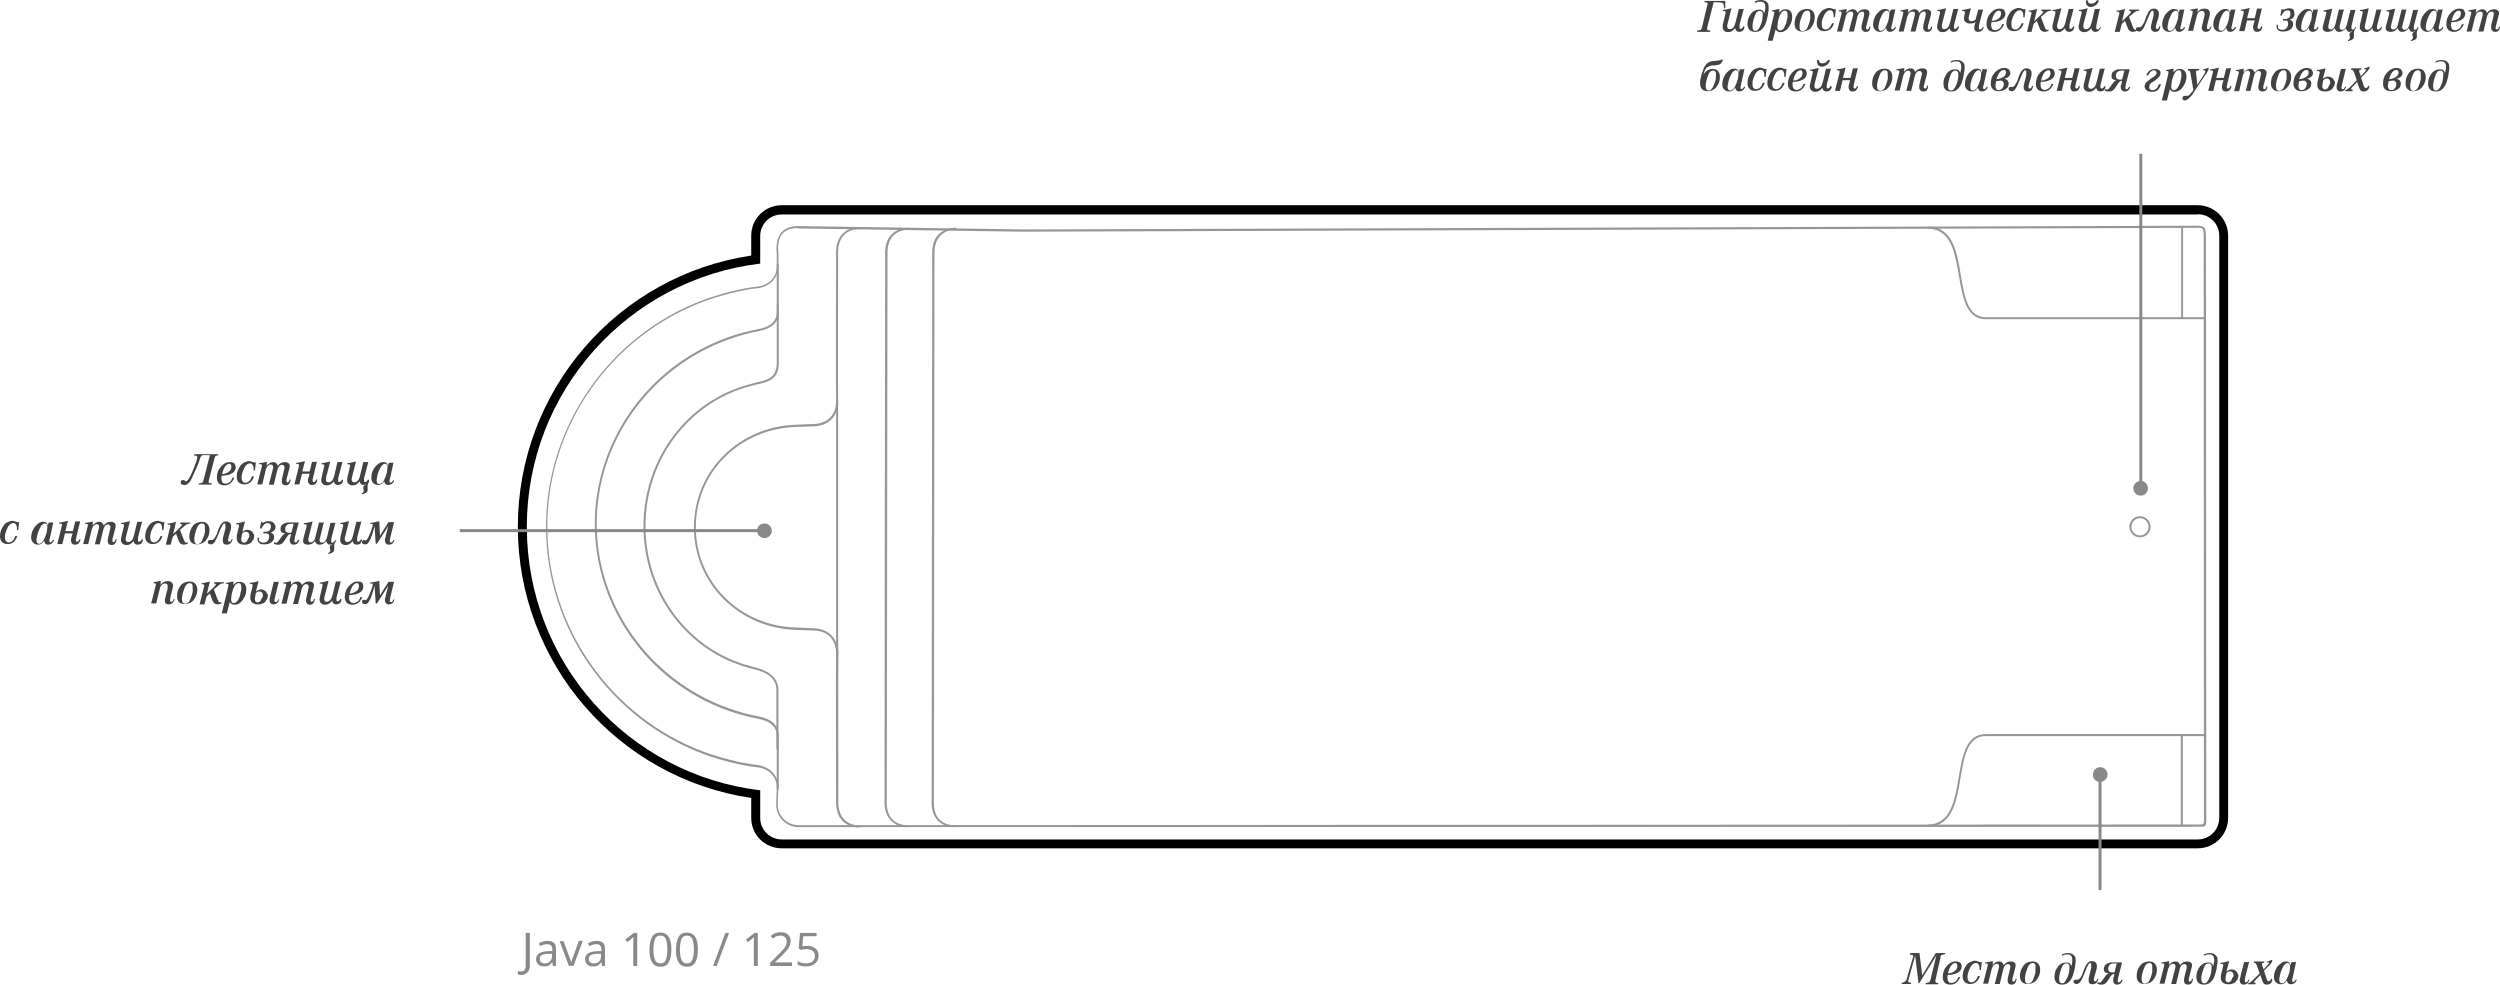 <?xml version="1.0" encoding="UTF-8"?> <!-- Creator: CorelDRAW X8 --> <svg xmlns="http://www.w3.org/2000/svg" xmlns:xlink="http://www.w3.org/1999/xlink" xml:space="preserve" width="100%" height="100%" style="shape-rendering:geometricPrecision; text-rendering:geometricPrecision; image-rendering:optimizeQuality; fill-rule:evenodd; clip-rule:evenodd" viewBox="0 0 20856 8214"> <defs> <style type="text/css"> <![CDATA[ .fil1 {fill:black} .fil3 {fill:#444142} .fil2 {fill:#898989} .fil0 {fill:#969696} ]]> </style> </defs> <g id="Слой_x0020_1">  <path class="fil0" d="M17852 4483c-49,0 -88,-41 -88,-88 0,-50 41,-89 88,-89 50,0 89,42 89,89 0,49 -39,88 -89,88zm0 -160c-38,0 -71,33 -71,72 0,38 33,72 71,72 39,0 72,-34 72,-72 0,-42 -33,-72 -72,-72z"></path> <g> <path class="fil1" d="M18334 1787c99,0 180,80 180,179l0 4857c0,100 -81,180 -180,180l-11812 0c-100,0 -180,-80 -180,-180l0 -230c-1098,-130 -1947,-1064 -1947,-2198 0,-1134 852,-2066 1947,-2196l0 -230c0,-99 80,-180 180,-180l11812 0 0 -2zm0 -75l-11812 0c-142,0 -255,113 -255,254l0 166c-1114,166 -1947,1126 -1947,2263 0,1136 833,2096 1947,2262l0 166c0,141 113,254 255,254l11812 0c141,0 254,-113 254,-254l0 -4857c0,-141 -116,-254 -254,-254l0 0z"></path> </g> <path class="fil0" d="M6663 6900c-106,0 -188,-85 -188,-188l0 -5 5 -138c0,-92 -69,-161 -171,-169 -119,-11 -318,-64 -435,-108 -788,-293 -1319,-1054 -1319,-1895l0 -2c0,-841 531,-1602 1319,-1895 119,-44 318,-97 435,-108 102,-8 171,-77 171,-168l0 -114c0,-3 -17,-105 39,-171 30,-36 80,-53 144,-53l1872 28 9748 -31c105,0 120,-6 120,96l3 4826c0,102 5,92 -97,92l-89 1 -11557 2zm-14 -4997c-53,0 -92,16 -119,44 -53,58 -36,155 -36,158l0 113c0,102 -75,180 -188,188 -114,11 -313,64 -432,108 -782,290 -1308,1045 -1308,1878l0 3c0,832 526,1587 1308,1878 117,44 318,96 432,107 113,12 188,86 188,189l-6 138 0 5c0,94 78,172 172,172l11644 -6c94,0 82,11 82,-80l-2 -4819c0,-94 -7,-78 -101,-78l-9754 32 -1872 -27c0,-3 -3,-3 -8,-3z"></path> <path class="fil0" d="M6488 6591c-5,0 -8,-6 -8,-9l0 -445c0,-94 -88,-127 -144,-138 -99,-20 -174,-39 -274,-75 -658,-240 -1098,-863 -1100,-1549l0 -8c2,-686 442,-1308 1100,-1549 100,-36 175,-55 274,-74 53,-11 144,-42 144,-139l0 -401c0,-5 6,-8 8,-8 3,0 9,6 9,8l0 401c0,81 -58,136 -158,155 -100,20 -171,39 -271,75 -650,238 -1090,854 -1090,1535 0,680 437,1297 1090,1535 100,36 171,55 271,74 100,20 158,78 158,155l0 446c0,8 -6,11 -9,11z"></path> <path class="fil0" d="M6486 6253c-6,0 -9,-5 -9,-8l0 -487c0,-110 -91,-149 -171,-171l-42 -11c-528,-136 -896,-623 -896,-1187l0 0c0,0 0,0 0,0 0,0 0,0 0,0 0,-564 368,-1051 896,-1186l42 -11c8,-3 16,-6 25,-6 69,-16 146,-36 149,-152l0 -490c0,-5 3,-8 8,-8l0 0c6,0 9,3 9,8l0 490c0,130 -92,152 -164,169 -8,2 -16,2 -24,5l-42 11c-520,133 -882,614 -882,1170 0,556 362,1037 882,1170l42 11c49,14 185,53 185,188l0 487c3,3 -3,8 -8,8z"></path> <path class="fil0" d="M7567 6900c-17,0 -77,-2 -127,-47 -36,-33 -58,-83 -61,-143l5 -4616c9,-199 191,-194 194,-194 6,0 8,6 8,8 0,6 -5,9 -8,9 -5,0 -166,-6 -174,177l-6 4616c3,58 20,102 53,132 50,45 116,42 116,42 6,0 8,3 11,8 0,6 -3,8 -8,11 0,-3 0,-3 -3,-3z"></path> <path class="fil0" d="M6983 5567c-5,0 -8,-5 -8,-8l0 -2190c0,-6 6,-9 8,-9 6,0 9,6 9,9l0 2190c0,6 -3,8 -9,8z"></path> <path class="fil0" d="M18124 2663l-1190 0 -362 0c-3,0 -3,0 -6,0 -163,0 -193,-182 -224,-362 -33,-194 -66,-390 -257,-393 -5,0 -8,-5 -8,-8 0,-6 5,-9 8,-9 0,0 0,0 0,0 205,3 241,208 274,410 30,177 58,345 207,345 0,0 3,0 3,0l1555 0 279 0 0 17 -279 0z"></path> <path class="fil0" d="M6983 3385c-5,0 -8,-3 -8,-8 -3,-66 0,-1236 0,-1286 8,-199 188,-196 188,-196 6,0 8,5 8,8 0,5 -5,8 -8,8 0,0 0,0 -3,0 -16,0 -160,6 -168,180 0,11 -3,1220 0,1286 2,3 -3,8 -9,8 0,0 0,0 0,0z"></path> <path class="fil0" d="M5797 4406c-6,0 -8,-6 -8,-9 0,-467 376,-840 854,-854l144 -6c116,-2 188,-77 188,-188 0,-5 6,-8 8,-8 3,0 9,6 9,8 0,125 -80,205 -208,208l-144 5c-470,14 -835,379 -835,835 0,6 -5,9 -8,9z"></path> <path class="fil0" d="M7163 6903c-14,0 -180,-3 -188,-196 0,-50 -3,-1220 0,-1289 0,-6 6,-8 11,-8 6,0 8,5 8,11 -2,66 0,1275 0,1286 9,180 164,180 169,177 0,0 0,0 0,0 6,0 8,3 8,8 0,8 -2,11 -8,11 0,0 0,0 0,0z"></path> <path class="fil0" d="M6983 5457c-5,0 -8,-6 -8,-9 0,-113 -75,-188 -188,-188l-144 -5c-478,-14 -854,-387 -854,-855 0,-5 5,-8 8,-8 5,0 8,5 8,8 0,457 368,824 835,835l144 6c125,3 208,83 208,207 0,3 -3,9 -9,9z"></path> <g> <path class="fil2" d="M4348 8134c-11,0 -22,-3 -28,-6l0 -27c8,3 19,3 28,3 14,0 22,-3 27,-12 6,-8 11,-19 11,-33l0 -276 34 0 0 274c0,24 -6,41 -20,55 -14,14 -30,22 -52,22z"></path> <path class="fil2" d="M4613 8059l-5 -30 -3 0c-11,14 -19,22 -31,28 -11,5 -22,5 -38,5 -20,0 -36,-5 -47,-17 -11,-11 -17,-24 -17,-44 0,-41 33,-63 100,-66l36 0 0 -11c0,-17 -3,-28 -11,-36 -9,-8 -20,-11 -34,-11 -16,0 -36,5 -58,16l-8 -25c11,-5 22,-11 33,-13 11,-3 25,-6 36,-6 25,0 44,6 55,17 12,11 17,27 17,52l0 141 -25 0zm-72 -22c20,0 36,-5 47,-16 11,-12 17,-25 17,-45l0 -19 -31 0c-24,0 -44,5 -55,11 -11,6 -16,17 -16,33 0,11 2,20 11,25 8,8 16,11 27,11z"></path> <path class="fil2" d="M4746 8059l-77 -207 33 0 44 122c11,27 17,47 17,55l2 0c0,-6 6,-20 14,-42 8,-22 25,-66 50,-138l33 0 -77 208 -39 0 0 2z"></path> <path class="fil2" d="M5023 8059l-6 -30 -3 0c-11,14 -19,22 -30,28 -11,5 -22,5 -39,5 -19,0 -36,-5 -47,-17 -11,-11 -17,-24 -17,-44 0,-41 34,-63 100,-66l36 0 0 -11c0,-17 -3,-28 -11,-36 -8,-8 -19,-11 -33,-11 -17,0 -36,5 -58,16l-9 -25c11,-5 22,-11 34,-13 11,-3 24,-6 36,-6 24,0 44,6 55,17 11,11 16,27 16,52l0 141 -24 0zm-72 -22c19,0 36,-5 47,-16 11,-12 16,-25 16,-45l0 -19 -30 0c-25,0 -44,5 -56,11 -11,6 -16,17 -16,33 0,11 3,20 11,25 8,8 17,11 28,11z"></path> <path class="fil2" d="M5313 8059l-30 0 0 -196c0,-17 0,-33 2,-47 -2,3 -5,5 -8,8 -3,3 -19,14 -44,36l-17 -22 72 -55 28 0 0 276 -3 0z"></path> <path class="fil2" d="M5601 7921c0,47 -9,83 -23,108 -13,25 -38,36 -69,36 -30,0 -52,-11 -69,-36 -16,-25 -22,-61 -22,-105 0,-47 8,-83 22,-108 14,-25 39,-36 69,-36 31,0 53,11 69,36 17,25 23,61 23,105zm-150 0c0,41 6,69 14,88 8,20 25,28 44,28 22,0 36,-8 45,-28 8,-19 13,-47 13,-88 0,-41 -5,-69 -13,-89 -9,-19 -25,-27 -45,-27 -19,0 -36,8 -44,27 -8,20 -14,50 -14,89z"></path> <path class="fil2" d="M5822 7921c0,47 -8,83 -22,108 -14,25 -39,36 -69,36 -31,0 -53,-11 -70,-36 -16,-25 -22,-61 -22,-105 0,-47 9,-83 22,-108 14,-25 39,-36 70,-36 30,0 52,11 69,36 16,25 22,61 22,105zm-150 0c0,41 6,69 14,88 9,20 25,28 45,28 22,0 35,-8 44,-28 8,-19 14,-47 14,-88 0,-41 -6,-69 -14,-89 -9,-19 -25,-27 -44,-27 -20,0 -36,8 -45,27 -8,20 -14,50 -14,89z"></path> <polygon class="fil2" points="6082,7783 5979,8059 5949,8059 6051,7783 "></polygon> <path class="fil2" d="M6320 8059l-31 0 0 -196c0,-17 0,-33 3,-47 -3,3 -6,5 -8,8 -3,3 -20,14 -45,36l-16 -22 72 -55 27 0 0 276 -2 0z"></path> <path class="fil2" d="M6607 8059l-182 0 0 -27 72 -72c22,-22 36,-39 44,-47 8,-9 11,-20 16,-28 6,-8 6,-19 6,-30 0,-14 -6,-28 -14,-36 -8,-9 -22,-14 -36,-14 -11,0 -22,3 -33,5 -11,3 -22,11 -33,20l-17 -22c25,-23 53,-31 83,-31 25,0 47,6 61,20 14,13 22,30 22,52 0,17 -5,36 -14,53 -8,16 -27,38 -55,66l-61 58 0 3 141 0 0 30z"></path> <path class="fil2" d="M6734 7891c31,0 53,8 70,22 16,14 25,33 25,58 0,27 -9,50 -28,66 -19,17 -44,25 -75,25 -30,0 -55,-5 -72,-14l0 -30c9,5 20,11 33,14 14,2 25,5 39,5 22,0 39,-5 53,-16 11,-11 19,-25 19,-45 0,-38 -25,-58 -72,-58 -11,0 -27,3 -47,6l-16 -11 11 -130 138 0 0 27 -111 0 -8 83c11,0 28,-2 41,-2z"></path> </g> <g> <path class="fil3" d="M14393 69l-11 0c0,-3 0,-3 0,-5 0,0 0,-3 0,-3 0,-8 0,-14 -3,-20 0,-5 -3,-11 -6,-13 -2,-3 -8,-6 -13,-6 -6,0 -12,-3 -23,-3l-41 0 -53 208c-2,5 -2,11 -2,14 0,5 2,8 5,11 3,2 11,2 22,2l-2 12c-6,0 -12,0 -17,0 -6,0 -8,0 -11,0 -3,0 -8,0 -11,0 -3,0 -9,0 -14,0 -6,0 -11,0 -14,0 -3,0 -8,0 -11,0 -3,0 -8,0 -14,0 -5,0 -11,0 -16,0l2 -12c9,0 14,0 17,-2 6,0 8,-3 11,-3 3,0 6,-6 6,-8 2,-3 2,-9 5,-14l44 -183c3,-5 3,-11 3,-14 0,-2 -3,-8 -5,-8 -3,-3 -11,-3 -23,-3l3 -11 172 0 0 61z"></path> <path class="fil3" d="M14537 257c-9,6 -17,9 -28,9 -19,0 -31,-12 -33,-31 -9,11 -20,19 -28,25 -8,6 -19,8 -30,8 -14,0 -25,-2 -34,-11 -8,-8 -13,-16 -13,-30 0,-6 0,-14 2,-25l20 -83c3,-8 3,-11 3,-17 0,-5 -3,-8 -6,-8 -3,0 -8,-3 -19,-3l2 -8c11,0 25,-3 36,-6 11,-2 22,-5 36,-8l-33 130c0,6 -3,8 -3,14 0,3 0,8 0,8 0,6 3,11 6,17 3,3 8,5 16,5 9,0 17,-2 23,-8 8,-5 13,-14 16,-22 3,-6 3,-8 6,-17 2,-5 2,-11 5,-19l25 -102c6,0 8,0 11,0 3,0 6,0 8,0 3,0 6,0 9,0 3,0 8,0 14,-3l-34 127c-2,8 -2,14 -2,19 0,3 0,9 0,12 0,2 0,5 2,8 3,3 3,3 9,3 2,0 8,-3 11,-6 3,-3 8,-8 11,-16l8 5c-3,19 -8,28 -16,33z"></path> <path class="fil3" d="M14755 66c0,9 0,20 -3,31 -2,11 -2,22 -5,36 -3,11 -6,25 -9,36 -2,11 -8,22 -11,33 -11,22 -22,39 -38,50 -14,11 -31,14 -47,14 -20,0 -36,-6 -47,-17 -11,-11 -17,-28 -17,-50 0,-16 3,-33 8,-47 6,-14 14,-28 22,-39 9,-11 20,-19 31,-24 11,-6 25,-9 39,-9 13,0 22,3 27,9 6,5 11,13 14,22 3,-9 3,-17 6,-25 2,-9 2,-20 2,-28 0,-5 0,-11 -2,-17 0,-5 -3,-11 -6,-13 -3,-6 -8,-9 -14,-11 -5,-3 -14,-3 -22,-3 -5,0 -14,0 -22,3 -8,2 -14,5 -19,8l-3 -11c5,-6 14,-8 25,-11 8,-3 16,-3 25,-3 8,0 16,0 25,3 8,3 16,5 22,11 5,5 11,11 16,19 0,8 3,20 3,33zm-50 61c0,-5 0,-8 0,-14 0,-5 -3,-8 -3,-11 -2,-2 -5,-5 -8,-8 -3,-3 -8,-3 -14,-3 -8,0 -16,3 -25,11 -8,9 -13,22 -19,39 -11,30 -16,58 -16,80 0,25 8,36 24,36 11,0 20,-5 25,-14 9,-8 14,-22 22,-41 6,-14 9,-25 11,-39 0,-14 3,-25 3,-36z"></path> <path class="fil3" d="M14951 141c0,17 -2,33 -8,47 -5,17 -14,28 -22,42 -8,11 -19,22 -30,27 -12,9 -25,11 -39,11 -8,0 -17,-2 -22,-5 -6,-3 -11,-9 -17,-17l-25 94 -41 0 52 -218c3,-9 3,-14 3,-17 0,-3 0,-5 -3,-8 -2,0 -8,-3 -14,-3l-5 0 3 -8c5,0 11,0 16,-3 6,0 9,0 14,-3 6,0 8,-3 14,-3 5,0 11,-2 17,-2l0 8c0,3 0,5 0,8 0,3 0,9 0,14 8,-11 16,-16 24,-22 9,-6 17,-6 28,-6 17,0 31,6 42,17 8,11 13,25 13,47zm-38 -19c0,-11 -3,-20 -6,-25 -3,-6 -8,-8 -16,-8 -9,0 -17,2 -25,11 -9,8 -14,19 -20,33 -2,8 -5,16 -8,25 -3,8 -6,16 -6,25 -2,8 -2,16 -2,22 0,8 -3,13 -3,19 0,11 3,17 5,22 6,6 12,8 17,8 11,0 19,-5 28,-13 8,-9 14,-23 22,-42 3,-8 5,-14 5,-22 3,-8 3,-14 6,-22 3,-8 3,-14 3,-19 -3,-6 0,-12 0,-14z"></path> <path class="fil3" d="M15139 144c0,16 -2,33 -8,47 -5,14 -14,28 -22,39 -8,11 -19,19 -33,24 -14,6 -25,9 -42,9 -19,0 -36,-6 -47,-17 -11,-11 -16,-27 -16,-50 0,-16 3,-33 8,-49 6,-14 14,-28 22,-39 8,-11 20,-19 33,-25 14,-6 28,-8 42,-8 19,0 36,5 47,19 11,11 16,28 16,50zm-38 -20c0,-5 0,-8 0,-13 0,-6 -3,-9 -3,-11 -3,-3 -6,-6 -8,-9 -3,-2 -9,-2 -14,-2 -20,0 -36,16 -47,52 -11,30 -17,58 -17,80 0,25 9,39 28,39 11,0 19,-6 28,-14 8,-8 13,-22 22,-44 5,-14 8,-25 11,-39 3,-14 0,-27 0,-39z"></path> <path class="fil3" d="M15308 144l-11 0c0,-3 0,-6 0,-8 0,-3 0,-6 0,-9 0,-14 -3,-22 -8,-30 -6,-8 -11,-11 -22,-11 -22,0 -42,19 -56,55 -5,11 -8,22 -11,33 -2,11 -2,22 -2,31 0,13 2,25 8,30 5,8 14,11 25,11 11,0 22,-5 30,-14 8,-8 17,-22 22,-38l17 0c-14,44 -42,66 -80,66 -20,0 -36,-6 -47,-17 -11,-11 -17,-27 -17,-47 0,-16 3,-33 8,-49 6,-17 14,-28 22,-42 9,-11 20,-22 34,-28 14,-5 25,-11 38,-11 6,0 11,0 17,3 6,0 11,3 17,6 5,2 8,2 13,2 3,0 3,0 6,0 3,0 3,-2 5,-2l-8 69z"></path> <path class="fil3" d="M15565 266c-11,0 -19,-3 -24,-9 -6,-5 -12,-14 -12,-22 0,-3 0,-8 0,-14 0,-5 3,-11 3,-16l17 -69c0,-6 3,-12 3,-14 0,-3 0,-6 0,-9 0,-5 -3,-11 -6,-13 0,-3 -5,-3 -11,-3 -8,0 -17,3 -25,11 -5,8 -11,16 -14,28l-30 127 -42 0 34 -130c2,-9 2,-14 2,-20 0,-5 -2,-11 -5,-13 -6,-3 -9,-3 -17,-3 -8,0 -16,3 -25,11 -8,8 -11,16 -16,30l-31 125 -41 0 36 -141c0,-3 0,-6 2,-9 0,-2 0,-5 0,-8 0,-3 0,-5 -2,-8 -3,0 -9,-3 -17,-3l-5 0 2 -8c9,0 14,-3 20,-3 5,0 11,-3 16,-3 6,0 9,-3 14,-3 6,0 8,-2 14,-2l0 8c0,8 0,17 -3,25 9,-11 17,-17 25,-22 11,-6 19,-9 31,-9 11,0 19,3 24,9 6,5 11,14 14,22 14,-20 33,-31 58,-31 14,0 22,3 31,9 8,5 11,14 11,25 0,8 -3,16 -6,27l-19 75c-3,5 -3,11 -3,14 0,3 0,5 0,8 0,8 3,11 8,11 3,0 6,0 9,-3 3,-2 3,-2 5,-5 3,-3 3,-6 3,-8 0,-3 3,-6 3,-9l8 3c-3,30 -16,42 -39,42z"></path> <path class="fil3" d="M15784 205c0,5 -3,8 -3,11 0,3 -3,5 -3,8 0,3 0,3 0,6 0,2 0,2 0,5 0,3 0,6 3,8 3,3 3,3 6,3 2,0 8,-3 11,-5 2,-3 8,-9 11,-17l8 6c-5,13 -14,22 -22,27 -8,6 -17,9 -28,9 -19,0 -30,-12 -33,-34 -8,11 -14,20 -22,25 -8,6 -17,9 -28,9 -16,0 -30,-6 -41,-17 -11,-11 -17,-25 -17,-44 0,-17 3,-33 9,-47 5,-17 13,-31 22,-42 11,-11 19,-22 33,-30 11,-9 25,-11 39,-11 22,0 33,11 36,33l8 -28c5,0 8,0 11,0 3,0 5,0 8,0 3,0 6,0 8,0 3,0 9,0 12,-3l-28 128zm-22 -86c0,-11 -3,-17 -6,-22 -3,-6 -8,-8 -16,-8 -9,0 -17,5 -25,13 -9,9 -17,25 -25,45 -6,13 -11,27 -14,44 -3,14 -6,27 -6,36 0,11 3,16 6,22 3,5 8,8 17,8 19,0 36,-19 49,-55 3,-8 6,-14 9,-22 2,-9 5,-17 5,-22 3,-9 3,-14 3,-20 0,-5 3,-16 3,-19z"></path> <path class="fil3" d="M16080 266c-11,0 -20,-3 -25,-9 -6,-5 -11,-14 -11,-22 0,-3 0,-8 0,-14 0,-5 3,-11 3,-16l16 -69c0,-6 3,-12 3,-14 0,-3 0,-6 0,-9 0,-5 -3,-11 -6,-13 0,-3 -5,-3 -11,-3 -8,0 -16,3 -24,11 -6,8 -12,16 -14,28l-31 127 -41 0 33 -130c3,-9 3,-14 3,-20 0,-5 -3,-11 -6,-13 -5,-3 -8,-3 -16,-3 -9,0 -17,3 -25,11 -9,8 -11,16 -17,30l-30 125 -42 0 36 -141c0,-3 0,-6 3,-9 0,-2 0,-5 0,-8 0,-3 0,-5 -3,-8 -3,0 -8,-3 -16,-3l-6 0 3 -8c8,0 14,-3 19,-3 6,0 11,-3 17,-3 5,0 8,-3 14,-3 5,0 8,-2 13,-2l0 8c0,8 0,17 -2,25 8,-11 16,-17 25,-22 11,-6 19,-9 30,-9 11,0 19,3 25,9 5,5 11,14 14,22 13,-20 33,-31 58,-31 14,0 22,3 30,9 8,5 11,14 11,25 0,8 -3,16 -5,27l-20 75c-2,5 -2,11 -2,14 0,3 0,5 0,8 0,8 2,11 8,11 3,0 5,0 8,-3 3,-2 3,-2 6,-5 2,-3 2,-6 2,-8 0,-3 3,-6 3,-9l9 3c-3,30 -17,42 -39,42z"></path> <path class="fil3" d="M16326 257c-8,6 -17,9 -28,9 -19,0 -30,-12 -33,-31 -8,11 -19,19 -28,25 -8,6 -19,8 -30,8 -14,0 -25,-2 -33,-11 -8,-8 -14,-16 -14,-30 0,-6 0,-14 3,-25l19 -83c3,-8 3,-11 3,-17 0,-5 -3,-8 -6,-8 -2,0 -8,-3 -19,-3l3 -8c11,0 25,-3 36,-6 11,-2 22,-5 36,-8l-33 130c0,6 -3,8 -3,14 0,3 0,8 0,8 0,6 3,11 5,17 3,3 9,5 17,5 8,0 16,-2 22,-8 8,-5 14,-14 17,-22 2,-6 2,-8 5,-17 3,-5 3,-11 6,-19l25 -102c5,0 8,0 11,0 2,0 5,0 8,0 3,0 5,0 8,0 3,0 8,0 14,-3l-33 127c-3,8 -3,14 -3,19 0,3 0,9 0,12 0,2 0,5 3,8 3,3 3,3 8,3 3,0 8,-3 11,-6 3,-3 8,-8 11,-16l9 5c-3,19 -12,28 -17,33z"></path> <path class="fil3" d="M16531 257c-9,6 -17,9 -28,9 -11,0 -19,-3 -25,-9 -5,-5 -8,-14 -8,-22 0,-3 0,-5 0,-11 0,-3 0,-8 3,-11 0,-3 2,-8 2,-11 0,-3 3,-8 3,-11l3 -8c-8,5 -14,11 -22,11 -9,2 -17,2 -25,2 -14,0 -25,-2 -33,-11 -11,-5 -17,-16 -17,-27 0,-6 0,-14 3,-25l3 -14c2,-8 2,-11 2,-17 0,-5 -2,-8 -5,-8 -3,0 -8,-3 -20,-3l3 -8c11,0 25,-3 36,-6 11,-2 22,-5 36,-8l-16 64c0,5 -3,8 -3,14 0,2 0,8 0,8 0,5 3,11 5,16 3,3 9,6 17,6 5,0 11,0 19,-3 6,-3 11,-5 17,-11l22 -83c6,0 8,0 11,0 3,0 6,0 8,0 3,0 6,0 9,0 2,0 8,0 13,-3l-33 128c-2,8 -2,13 -2,19 0,3 0,8 0,11 0,3 0,6 2,8 3,3 3,3 9,3 2,0 8,-3 11,-5 2,-3 8,-9 11,-17l8 6c-6,13 -11,22 -19,27z"></path> <path class="fil3" d="M16730 116c0,8 -3,20 -9,28 -5,8 -13,16 -24,22 -11,5 -23,11 -36,14 -14,3 -31,5 -47,5 -3,9 -3,17 -3,25 0,11 3,22 8,31 6,8 17,11 28,11 11,0 22,-6 33,-14 11,-8 17,-20 22,-36l17 0c-9,19 -20,36 -33,47 -14,11 -31,17 -50,17 -20,0 -36,-6 -47,-17 -11,-11 -17,-28 -17,-47 0,-17 3,-33 8,-50 6,-16 14,-28 25,-41 11,-11 22,-22 33,-28 14,-8 28,-11 42,-11 17,0 28,3 39,11 5,11 11,22 11,33zm-36 -5c0,-9 -3,-14 -6,-17 -2,-5 -8,-5 -14,-5 -11,0 -22,8 -33,22 -11,16 -19,36 -25,63 11,0 22,-3 31,-5 8,-3 16,-9 25,-14 8,-6 14,-11 16,-19 3,-9 6,-17 6,-25z"></path> <path class="fil3" d="M16890 144l-11 0c0,-3 0,-6 0,-8 0,-3 0,-6 0,-9 0,-14 -3,-22 -8,-30 -6,-8 -11,-11 -22,-11 -22,0 -42,19 -56,55 -5,11 -8,22 -11,33 -2,11 -2,22 -2,31 0,13 2,25 8,30 5,8 14,11 25,11 11,0 22,-5 30,-14 8,-8 17,-22 22,-38l17 0c-14,44 -42,66 -80,66 -20,0 -36,-6 -47,-17 -11,-11 -17,-27 -17,-47 0,-16 3,-33 8,-49 6,-17 14,-28 22,-42 9,-11 20,-22 34,-28 13,-5 25,-11 38,-11 6,0 11,0 17,3 6,0 11,3 17,6 5,2 8,2 13,2 3,0 3,0 6,0 3,0 3,-2 5,-2l-8 69z"></path> <path class="fil3" d="M17111 89c-8,0 -16,2 -24,5 -9,3 -17,8 -25,17l-36 30 30 80c3,11 8,17 11,22 3,3 8,6 14,6 3,0 6,0 6,0 2,0 5,0 5,-3l-3 11c-5,3 -11,6 -16,6 -6,0 -11,3 -14,3 -11,0 -19,-3 -28,-9 -8,-5 -14,-16 -19,-30l-20 -53 -27 25 -17 67 -38 0 35 -144c0,-3 3,-6 3,-9 0,-2 0,-5 0,-5 0,-3 -3,-6 -5,-8 -3,-3 -9,-3 -20,-3l3 -9c14,0 28,-2 36,-5 11,-3 22,-6 33,-8l-25 102 64 -61c8,-8 11,-14 11,-16 0,-3 0,-6 -3,-6 -2,0 -8,-3 -14,-3l3 -11c3,0 9,0 11,0 3,0 6,0 9,0 2,0 5,0 8,0 3,0 5,0 11,0 3,0 8,0 11,0 3,0 6,0 8,0 3,0 9,0 11,0 3,0 9,0 14,0l-3 9z"></path> <path class="fil3" d="M17288 257c-8,6 -16,9 -27,9 -20,0 -31,-12 -33,-31 -9,11 -20,19 -28,25 -8,6 -19,8 -31,8 -13,0 -24,-2 -33,-11 -8,-8 -14,-16 -14,-30 0,-6 0,-14 3,-25l20 -83c2,-8 2,-11 2,-17 0,-5 -2,-8 -5,-8 -3,0 -8,-3 -20,-3l3 -8c11,0 25,-3 36,-6 11,-2 22,-5 36,-8l-33 130c0,6 -3,8 -3,14 0,3 0,8 0,8 0,6 3,11 6,17 2,3 8,5 16,5 9,0 17,-2 22,-8 9,-5 14,-14 17,-22 3,-6 3,-8 6,-17 2,-5 2,-11 5,-19l25 -102c6,0 8,0 11,0 3,0 6,0 8,0 3,0 6,0 9,0 2,0 8,0 13,-3l-33 127c-2,8 -2,14 -2,19 0,3 0,9 0,12 0,2 0,5 2,8 3,3 3,3 9,3 2,0 8,-3 11,-6 2,-3 8,-8 11,-16l8 5c-3,19 -8,28 -17,33z"></path> <path class="fil3" d="M17526 230c-5,13 -14,22 -19,27 -6,6 -17,9 -28,9 -19,0 -30,-12 -33,-31 -8,11 -19,19 -28,25 -8,6 -19,8 -30,8 -14,0 -25,-2 -33,-11 -9,-8 -14,-16 -14,-30 0,-6 0,-14 3,-25l19 -83c3,-8 3,-11 3,-17 0,-5 -3,-8 -6,-8 -2,0 -8,-3 -19,-3l3 -8c11,0 25,-3 36,-6 11,-2 22,-5 36,-8l-34 130c0,6 -2,8 -2,14 0,3 0,8 0,8 0,6 2,11 5,17 3,3 9,5 17,5 8,0 16,-2 22,-8 8,-5 14,-14 17,-22 2,-6 2,-8 5,-17 3,-5 3,-11 6,-19l24 -102c6,0 9,0 12,0 2,0 5,0 8,0 3,0 5,0 8,0 3,0 8,0 14,-3l-28 133c-2,8 -2,14 -2,19 0,3 0,8 0,11 0,3 0,6 2,8 3,3 3,3 9,3 2,0 8,-3 11,-5 2,-3 8,-9 11,-17l5 6zm-16 -227c-6,19 -14,33 -28,41 -14,9 -25,14 -39,14 -14,0 -22,-3 -30,-11 -8,-8 -11,-19 -11,-33 0,-3 0,-3 0,-6 0,-2 0,-2 0,-5l14 0c2,11 5,19 11,22 5,5 11,5 22,5 8,0 16,-2 22,-5 6,-3 14,-11 22,-22l17 0z"></path> <path class="fil3" d="M17847 89c-8,0 -16,2 -25,5 -8,3 -16,8 -25,17l-36 30 31 80c3,11 8,17 11,22 3,3 8,6 14,6 2,0 5,0 5,0 3,0 6,0 6,-3l-3 11c-6,3 -11,6 -17,6 -5,0 -11,3 -13,3 -12,0 -20,-3 -28,-9 -8,-5 -14,-16 -19,-30l-20 -53 -27 25 -17 67 -42 0 36 -144c0,-3 3,-6 3,-9 0,-2 0,-5 0,-5 0,-3 -3,-6 -5,-8 -3,-3 -9,-3 -20,-3l3 -9c14,0 28,-2 36,-5 11,-3 22,-6 33,-8l-25 102 64 -61c8,-8 11,-14 11,-16 0,-3 0,-6 -3,-6 -3,0 -8,-3 -14,-3l3 -11c3,0 8,0 11,0 3,0 6,0 8,0 3,0 6,0 9,0 3,0 5,0 11,0 3,0 8,0 11,0 3,0 5,0 8,0 3,0 9,0 11,0 3,0 9,0 14,0l0 9z"></path> <path class="fil3" d="M18008 257c-9,6 -17,9 -28,9 -11,0 -20,-3 -25,-9 -6,-5 -11,-14 -11,-25 0,-2 0,-8 0,-11 0,-5 3,-11 3,-16l16 -64c0,-5 3,-8 3,-14 0,-5 0,-8 0,-14 0,-2 0,-5 0,-8 0,-3 0,-5 0,-8 0,-3 -3,-3 -3,-6 -3,0 -5,-2 -8,-2 -3,0 -8,2 -11,11 -6,5 -8,13 -14,24 -5,12 -8,23 -14,34 -5,11 -8,22 -14,33 -5,14 -11,25 -16,36 -6,8 -11,16 -14,22 -6,5 -11,8 -14,11 -3,3 -11,3 -16,3 -6,0 -11,-3 -17,-6 -3,-3 -6,-8 -6,-11 0,-5 0,-8 3,-14 3,-2 9,-5 14,-5 3,0 6,0 8,0 3,0 6,0 9,0 2,0 5,0 8,-3 3,0 5,-6 8,-8 3,-6 9,-14 14,-22 6,-9 11,-25 17,-42 5,-14 8,-25 14,-33 5,-11 8,-19 13,-25 6,-6 11,-11 17,-17 5,-2 14,-5 22,-5 14,0 25,3 33,11 9,8 11,17 11,28 0,2 0,8 0,13 0,6 -2,12 -2,17l-17 55c-3,6 -3,11 -3,14 0,3 -3,6 -3,8 0,3 0,6 0,6 0,3 0,3 0,6 0,8 3,11 9,11 2,0 2,0 5,0 3,0 3,-3 6,-3 3,-3 3,-3 5,-8 3,-3 3,-9 6,-12l8 3c-5,20 -11,31 -16,36z"></path> <path class="fil3" d="M18196 205c0,5 -3,8 -3,11 0,3 -3,5 -3,8 0,3 0,3 0,6 0,2 0,2 0,5 0,3 0,6 3,8 3,3 3,3 5,3 3,0 9,-3 11,-5 3,-3 9,-9 11,-17l9 6c-6,13 -14,22 -22,27 -9,6 -17,9 -28,9 -19,0 -30,-12 -33,-34 -9,11 -14,20 -22,25 -9,6 -17,9 -28,9 -17,0 -30,-6 -42,-17 -11,-11 -16,-25 -16,-44 0,-17 3,-33 8,-47 6,-17 14,-31 22,-42 11,-11 20,-22 34,-30 11,-9 24,-11 38,-11 22,0 33,11 36,33l8 -28c6,0 9,0 12,0 2,0 5,0 8,0 3,0 5,0 8,0 3,0 8,0 11,-3l-27 128zm-23 -86c0,-11 -2,-17 -5,-22 -3,-6 -8,-8 -17,-8 -8,0 -16,5 -25,13 -8,9 -16,25 -24,45 -6,13 -12,27 -14,44 -3,14 -6,27 -6,36 0,11 3,16 6,22 2,5 8,8 16,8 20,0 36,-19 50,-55 3,-8 6,-14 8,-22 3,-9 6,-17 6,-22 3,-9 3,-14 3,-20 0,-5 2,-16 2,-19z"></path> <path class="fil3" d="M18431 257c-9,6 -17,9 -28,9 -11,0 -19,-3 -25,-9 -5,-5 -11,-14 -11,-25 0,-2 0,-8 3,-11 0,-5 3,-11 3,-16l16 -67c0,-5 3,-8 3,-14 0,-2 0,-8 0,-11 0,-5 -3,-11 -6,-16 -2,-3 -8,-6 -16,-6 -11,0 -20,3 -28,11 -8,9 -14,20 -16,34l-31 121 -41 0 36 -141c0,-3 0,-5 2,-8 0,-3 0,-6 0,-8 0,-3 0,-6 -2,-9 -3,-3 -9,-3 -14,-3 0,0 0,0 -3,0 0,0 -3,0 -3,0l3 -8c14,-3 25,-3 33,-5 8,-3 20,-3 28,-6 0,3 0,3 0,6 0,0 0,2 0,2 0,6 0,14 -3,25 17,-22 36,-30 61,-30 14,0 25,3 33,11 8,8 11,17 11,28 0,8 -3,19 -5,30l-14 55c-3,6 -3,11 -3,14 0,3 -3,8 -3,11 0,3 0,6 0,6 0,3 0,3 0,5 0,9 3,11 9,11 2,0 2,0 5,0 3,0 3,-2 6,-2 2,-3 2,-3 5,-9 3,-2 3,-8 6,-11l8 3c-8,17 -14,28 -19,33z"></path> <path class="fil3" d="M18621 205c0,5 -2,8 -2,11 0,3 -3,5 -3,8 0,3 0,3 0,6 0,2 0,2 0,5 0,3 0,6 3,8 2,3 2,3 5,3 3,0 9,-3 11,-5 3,-3 9,-9 11,-17l9 6c-6,13 -14,22 -22,27 -9,6 -17,9 -28,9 -19,0 -31,-12 -33,-34 -9,11 -14,20 -22,25 -9,6 -17,9 -28,9 -17,0 -31,-6 -42,-17 -11,-11 -16,-25 -16,-44 0,-17 3,-33 8,-47 6,-17 14,-31 22,-42 11,-11 20,-22 33,-30 12,-9 25,-11 39,-11 22,0 33,11 36,33l8 -28c6,0 9,0 11,0 3,0 6,0 9,0 3,0 5,0 8,0 3,0 8,0 11,-3l-28 128zm-22 -86c0,-11 -2,-17 -5,-22 -3,-6 -8,-8 -17,-8 -8,0 -16,5 -25,13 -8,9 -16,25 -25,45 -5,13 -11,27 -13,44 -3,14 -6,27 -6,36 0,11 3,16 6,22 2,5 8,8 16,8 20,0 36,-19 50,-55 3,-8 6,-14 8,-22 3,-9 6,-17 6,-22 3,-9 3,-14 3,-20 0,-5 2,-16 2,-19z"></path> <path class="fil3" d="M18857 257c-9,6 -17,9 -28,9 -11,0 -19,-3 -25,-12 -5,-5 -8,-13 -8,-22 0,-2 0,-5 0,-11 0,-3 0,-8 3,-11 2,-3 2,-8 2,-11 0,-3 3,-8 3,-11l6 -17 -64 0 -22 89 -44 0 36 -144c2,-8 2,-11 2,-16 0,-6 -2,-9 -5,-9 -3,0 -9,-2 -20,-2l3 -9c11,0 25,-3 36,-5 11,-3 22,-6 36,-9l-22 86 64 0 19 -80c5,0 8,0 11,0 3,0 6,0 8,0 3,0 6,0 9,0 2,0 8,0 13,-3l-30 125c-3,5 -3,11 -3,13 0,3 0,9 -3,11 0,3 0,6 0,6 0,3 0,3 0,6 0,8 3,11 9,11 3,0 3,0 5,0 3,0 3,-3 6,-3 3,-3 3,-3 5,-8 3,-3 3,-6 6,-12l8 3c-3,20 -8,31 -16,36z"></path> <path class="fil3" d="M19141 116c0,6 0,11 -2,17 -3,5 -6,11 -9,14 -2,2 -8,8 -13,11 -6,2 -12,5 -17,5 8,3 17,8 22,14 6,6 8,14 8,25 0,11 -2,19 -8,28 -5,8 -11,13 -19,19 -9,5 -17,8 -28,11 -11,3 -22,3 -30,3 -17,0 -31,-3 -39,-11 -8,-9 -14,-17 -14,-31 0,-3 0,-5 0,-5 0,-3 0,-6 0,-9l14 0c0,3 0,6 -3,6 -3,0 0,5 0,8 0,9 3,17 8,20 6,2 17,8 28,8 14,0 28,-6 36,-14 8,-11 14,-22 14,-39 0,-8 -3,-16 -6,-19 -2,-6 -11,-6 -22,-6l-16 0 2 -13 20 0c5,0 11,0 16,-3 6,-3 9,-6 14,-8 3,-3 6,-9 8,-14 3,-6 3,-11 3,-20 0,-8 -3,-13 -5,-19 -3,-5 -11,-8 -20,-8 -8,0 -19,3 -27,11 -9,8 -17,19 -22,33l-11 0 11 -55 5 2c3,3 6,3 11,3 3,0 8,0 8,-3 6,-2 12,-2 17,-5 6,0 14,-3 17,-3 19,0 33,3 41,11 6,14 8,22 8,36z"></path> <path class="fil3" d="M19310 205c0,5 -3,8 -3,11 0,3 -2,5 -2,8 0,3 0,3 0,6 0,2 0,2 0,5 0,3 0,6 2,8 3,3 3,3 6,3 3,0 8,-3 11,-5 3,-3 8,-9 11,-17l8 6c-5,13 -13,22 -22,27 -8,6 -16,9 -27,9 -20,0 -31,-12 -34,-34 -8,11 -13,20 -22,25 -8,6 -16,9 -27,9 -17,0 -31,-6 -42,-17 -11,-11 -17,-25 -17,-44 0,-17 3,-33 9,-47 5,-17 14,-31 22,-42 11,-11 19,-22 33,-30 11,-9 25,-11 39,-11 22,0 33,11 36,33l8 -28c6,0 8,0 11,0 3,0 6,0 8,0 3,0 6,0 9,0 3,0 8,0 11,-3l-28 128zm-22 -86c0,-11 -3,-17 -5,-22 -3,-6 -9,-8 -17,-8 -8,0 -17,5 -25,13 -8,9 -17,25 -25,45 -5,13 -11,27 -14,44 -2,14 -5,27 -5,36 0,11 3,16 5,22 3,5 9,8 17,8 19,0 36,-19 50,-55 2,-8 5,-14 8,-22 3,-9 6,-17 6,-22 2,-9 2,-14 2,-20 0,-5 3,-16 3,-19z"></path> <path class="fil3" d="M19645 246c-3,3 -6,8 -6,11 0,3 -2,6 -2,11 0,3 0,3 0,6 0,3 0,3 0,5 0,6 0,9 0,11 0,3 0,6 0,9 0,2 0,2 0,5 0,3 0,3 0,6 0,3 0,5 -3,8 0,3 -3,6 -6,8 -3,3 -8,6 -14,9 -5,2 -13,5 -25,8l-2 -8c8,-3 14,-9 16,-17 0,-3 3,-8 0,-11 0,-3 -2,-6 -2,-8 0,-3 0,-6 0,-9 0,-2 0,-5 0,-8 0,-3 0,-5 2,-8 3,-3 6,-6 9,-6 2,0 5,-2 8,-5 3,-3 5,-3 5,-6l0 0c-2,3 -8,6 -11,6 -2,0 -8,3 -11,3 -11,0 -19,-3 -22,-9 -5,-5 -8,-14 -11,-22 -8,11 -16,17 -25,22 -8,6 -19,9 -30,9 -11,0 -20,-3 -25,-9 -6,-5 -11,-14 -14,-22 -14,19 -33,31 -58,31 -14,0 -22,-3 -30,-9 -9,-5 -11,-14 -11,-25 0,-8 2,-16 5,-27l22 -83c3,-9 3,-11 3,-17 0,-5 -3,-8 -6,-8 -2,0 -8,-3 -19,-3l3 -8c11,0 25,-3 36,-6 11,-3 22,-5 36,-8l-31 133c0,5 -2,11 -2,14 0,2 0,5 0,8 0,5 2,11 5,14 3,2 8,5 14,5 8,0 16,-3 25,-11 5,-8 11,-16 14,-28l30 -127c6,0 8,0 11,0 3,0 6,0 8,0 3,0 6,0 9,0 2,0 8,0 14,-3l-34 133c-2,9 -2,14 -2,20 0,5 2,11 5,13 3,3 8,6 14,6 8,0 17,-3 25,-11 5,-8 11,-17 16,-31l31 -124c5,0 8,0 11,0 3,0 5,0 8,0 3,0 6,0 8,0 3,0 9,0 14,-3l-30 125c-3,8 -3,14 -3,19 0,3 0,8 0,11 0,3 0,6 3,8 3,3 3,3 8,3 3,0 9,-3 11,-5 3,-3 9,-9 11,-17l9 6c-9,5 -11,11 -14,16z"></path> <path class="fil3" d="M19852 257c-8,6 -16,9 -27,9 -20,0 -31,-12 -34,-31 -8,11 -19,19 -27,25 -9,6 -20,8 -31,8 -14,0 -25,-2 -33,-11 -8,-8 -14,-16 -14,-30 0,-6 0,-14 3,-25l19 -83c3,-8 3,-11 3,-17 0,-5 -3,-8 -5,-8 -3,0 -9,-3 -20,-3l3 -8c11,0 25,-3 36,-6 11,-2 22,-5 36,-8l-30 136c0,5 -3,8 -3,14 0,2 0,8 0,8 0,5 3,11 5,16 3,3 9,6 17,6 8,0 16,-3 22,-8 8,-6 14,-14 17,-23 2,-5 2,-8 5,-16 3,-6 3,-11 6,-19l25 -103c5,0 8,0 11,0 2,0 5,0 8,0 3,0 5,0 8,0 3,0 9,0 14,-3l-33 128c-3,8 -3,13 -3,19 0,3 0,8 0,11 0,3 0,6 3,8 3,3 3,3 8,3 3,0 8,-3 11,-5 3,-3 9,-9 11,-17l9 6c-6,13 -11,22 -20,27z"></path> <path class="fil3" d="M20170 246c-2,3 -5,8 -5,11 0,3 -3,6 -3,11 0,3 0,3 0,6 0,3 0,3 0,5 0,6 0,9 0,11 0,3 0,6 0,9 0,2 0,2 0,5 0,3 0,3 0,6 0,3 0,5 -3,8 0,3 -3,6 -5,8 -3,3 -9,6 -14,9 -6,2 -14,5 -25,8l-3 -8c9,-3 14,-9 17,-17 0,-3 3,-8 0,-11 0,-3 -3,-6 -3,-8 0,-3 0,-6 0,-9 0,-2 0,-5 0,-8 0,-3 0,-5 3,-8 3,-3 5,-6 8,-6 3,0 6,-2 8,-5 3,-3 6,-3 6,-6l0 0c-3,3 -8,6 -11,6 -3,0 -8,3 -11,3 -11,0 -20,-3 -22,-9 -6,-5 -9,-14 -11,-22 -9,11 -17,17 -25,22 -9,6 -20,9 -31,9 -11,0 -19,-3 -25,-9 -5,-5 -11,-14 -13,-22 -14,19 -34,31 -58,31 -14,0 -23,-3 -31,-9 -8,-5 -11,-14 -11,-25 0,-8 3,-16 6,-27l22 -83c2,-9 2,-11 2,-17 0,-5 -2,-8 -5,-8 -3,0 -8,-3 -19,-3l2 -8c11,0 25,-3 36,-6 11,-3 22,-5 36,-8l-33 133c0,5 -3,11 -3,13 0,3 0,6 0,9 0,5 3,11 6,14 3,2 8,5 14,5 8,0 16,-3 25,-11 5,-8 11,-17 13,-28l31 -127c5,0 8,0 11,0 3,0 5,0 8,0 3,0 6,0 8,0 3,0 9,0 14,-3l-33 133c-3,8 -3,14 -3,20 0,5 3,11 6,13 3,3 8,6 14,6 8,0 16,-3 25,-11 5,-8 11,-17 16,-31l31 -124c5,0 8,0 11,0 2,0 5,0 8,0 3,0 5,0 8,0 3,0 9,0 14,-3l-33 127c-3,9 -3,14 -3,20 0,3 0,8 0,11 0,3 0,5 3,8 3,3 3,3 8,3 3,0 8,-3 11,-6 3,-2 9,-8 11,-16l9 5c-3,3 -6,9 -9,14z"></path> <path class="fil3" d="M20350 205c0,5 -3,8 -3,11 0,3 -2,5 -2,8 0,3 0,3 0,6 0,2 0,2 0,5 0,3 0,6 2,8 3,3 3,3 6,3 3,0 8,-3 11,-5 3,-3 8,-9 11,-17l8 6c-5,13 -14,22 -22,27 -8,6 -16,9 -28,9 -19,0 -30,-12 -33,-34 -8,11 -14,20 -22,25 -8,6 -16,9 -28,9 -16,0 -30,-6 -41,-17 -11,-11 -17,-25 -17,-44 0,-17 3,-33 9,-47 5,-17 14,-31 22,-42 11,-11 19,-22 33,-30 11,-9 25,-11 39,-11 22,0 33,11 36,33l8 -28c6,0 8,0 11,0 3,0 6,0 8,0 3,0 6,0 9,0 2,0 8,0 11,-3l-28 128zm-22 -86c0,-11 -3,-17 -6,-22 -2,-6 -8,-8 -16,-8 -8,0 -17,5 -25,13 -8,9 -17,25 -25,45 -5,13 -11,27 -14,44 -3,14 -5,27 -5,36 0,11 2,16 5,22 3,5 9,8 17,8 19,0 36,-19 50,-55 2,-8 5,-14 8,-22 3,-9 5,-17 5,-22 3,-9 3,-14 3,-20 0,-5 3,-16 3,-19z"></path> <path class="fil3" d="M20566 116c0,8 -3,20 -9,28 -5,8 -13,16 -24,22 -11,5 -23,11 -36,14 -14,3 -31,5 -47,5 -3,9 -3,17 -3,25 0,11 3,22 8,31 6,8 17,11 28,11 11,0 22,-6 33,-14 11,-8 17,-20 22,-36l17 0c-9,19 -20,36 -33,47 -14,11 -31,17 -50,17 -20,0 -36,-6 -47,-17 -11,-11 -17,-28 -17,-47 0,-17 3,-33 8,-50 6,-16 14,-28 25,-41 11,-11 22,-22 34,-28 13,-8 27,-11 41,-11 17,0 28,3 39,11 5,11 11,22 11,33zm-36 -5c0,-9 -3,-14 -6,-17 -2,-5 -8,-5 -14,-5 -11,0 -22,8 -33,22 -11,16 -19,36 -25,63 11,0 23,-3 31,-5 8,-3 16,-9 25,-14 8,-6 14,-11 16,-19 3,-9 6,-17 6,-25z"></path> <path class="fil3" d="M20817 266c-11,0 -19,-3 -24,-9 -6,-5 -11,-14 -11,-22 0,-3 0,-8 0,-14 0,-5 2,-11 2,-16l17 -69c0,-6 3,-12 3,-14 0,-3 0,-6 0,-9 0,-5 -3,-11 -6,-13 0,-3 -5,-3 -11,-3 -8,0 -17,3 -25,11 -5,8 -11,16 -14,28l-30 127 -42 0 34 -130c2,-9 2,-14 2,-20 0,-5 -2,-11 -5,-13 -6,-3 -11,-3 -17,-3 -8,0 -16,3 -25,11 -8,8 -11,16 -16,30l-31 125 -41 0 36 -141c0,-3 0,-6 3,-9 0,-2 0,-5 0,-8 0,-3 0,-5 -3,-8 -3,0 -8,-3 -17,-3l-5 0 2 -8c9,0 14,-3 20,-3 5,0 11,-3 16,-3 6,0 9,-3 14,-3 6,0 9,-2 14,-2l0 8c0,8 0,17 -3,25 9,-11 17,-17 25,-22 11,-6 20,-9 31,-9 11,0 19,3 24,9 6,5 12,14 14,22 14,-20 34,-31 58,-31 14,0 23,3 31,9 8,5 11,14 11,25 0,8 -3,16 -6,27l-19 75c-3,5 -3,11 -3,14 0,3 0,5 0,8 0,8 3,11 9,11 2,0 5,0 8,-3 3,-2 3,-2 5,-5 3,-3 3,-6 3,-8 0,-3 3,-6 3,-9l8 3c-3,30 -19,42 -39,42z"></path> <path class="fil3" d="M14373 498c0,3 -2,5 -2,8 -3,3 -3,6 -6,11 -3,3 -3,6 -5,8 -3,3 -3,6 -6,6 -3,3 -8,6 -14,8 -5,3 -8,3 -14,3 -5,0 -11,3 -16,3 -6,0 -11,0 -17,0 -14,0 -25,3 -36,8 -8,3 -16,8 -22,14 -5,6 -11,14 -14,25 -3,8 -8,19 -11,33 9,-17 20,-28 31,-36 13,-8 27,-14 47,-14 19,0 33,6 44,17 11,11 16,28 16,50 0,16 -2,33 -8,47 -5,14 -14,27 -22,38 -8,11 -19,20 -33,25 -11,6 -25,9 -39,9 -19,0 -36,-6 -47,-17 -11,-11 -16,-28 -16,-50 0,-11 0,-19 2,-30 6,-22 9,-42 14,-56 6,-13 11,-27 14,-38 3,-11 11,-20 17,-28 5,-8 11,-14 16,-16 6,-6 14,-9 22,-12 9,-2 20,-5 31,-5 8,0 16,-3 27,-3 9,0 14,-3 20,-3 5,0 8,-2 11,-5l16 0zm-58 127c0,-5 0,-8 0,-14 0,-5 -2,-8 -2,-11 -3,-3 -6,-5 -9,-8 -3,-3 -8,-3 -14,-3 -8,0 -16,3 -24,11 -9,8 -14,22 -20,39 -11,30 -16,55 -16,80 0,25 8,36 24,36 12,0 20,-5 25,-14 9,-8 14,-22 22,-41 6,-14 9,-25 12,-39 2,-14 2,-25 2,-36z"></path> <path class="fil3" d="M14525 702c0,6 -2,9 -2,12 0,2 -3,5 -3,8 0,3 0,3 0,5 0,3 0,3 0,6 0,3 0,5 3,8 2,3 2,3 5,3 3,0 9,-3 11,-6 3,-2 9,-8 11,-16l9 5c-6,14 -14,23 -22,28 -9,6 -17,8 -28,8 -19,0 -31,-11 -33,-33 -9,11 -14,20 -22,25 -9,6 -17,8 -28,8 -17,0 -31,-5 -42,-16 -11,-11 -16,-25 -16,-44 0,-17 3,-34 8,-48 6,-16 14,-30 22,-41 11,-11 20,-22 33,-30 11,-9 25,-11 39,-11 22,0 33,11 36,33l8 -28c6,0 9,0 11,0 3,0 6,0 9,0 3,0 5,0 8,0 3,0 8,0 11,-3l-28 127zm-22 -85c0,-11 -2,-17 -5,-22 -3,-6 -8,-9 -17,-9 -8,0 -16,6 -25,14 -8,8 -16,25 -25,44 -5,14 -11,28 -13,45 -3,13 -6,27 -6,36 0,11 3,16 6,22 2,5 8,8 16,8 20,0 36,-19 50,-55 3,-9 6,-14 8,-22 3,-9 6,-17 6,-23 3,-8 3,-13 3,-19 0,-5 2,-16 2,-19z"></path> <path class="fil3" d="M14730 642l-11 0c0,-3 0,-6 0,-9 0,-2 0,-5 0,-8 0,-14 -3,-22 -8,-30 -6,-9 -11,-11 -22,-11 -22,0 -42,19 -56,55 -5,11 -8,22 -11,33 -2,11 -2,22 -2,30 0,14 2,25 8,31 5,8 14,11 25,11 11,0 22,-6 30,-14 8,-8 17,-22 22,-39l17 0c-14,45 -42,67 -80,67 -20,0 -36,-6 -47,-17 -11,-11 -17,-27 -17,-47 0,-16 3,-33 8,-50 6,-16 14,-27 22,-41 9,-11 20,-22 34,-28 13,-5 25,-11 38,-11 6,0 11,0 17,3 5,0 11,3 17,6 5,2 8,2 13,2 3,0 3,0 6,0 3,0 3,-2 5,-2l-8 69z"></path> <path class="fil3" d="M14896 642l-11 0c0,-3 0,-6 0,-9 0,-2 0,-5 0,-8 0,-14 -3,-22 -8,-30 -6,-9 -11,-11 -22,-11 -23,0 -42,19 -56,55 -5,11 -8,22 -11,33 -3,11 -3,22 -3,30 0,14 3,25 9,31 5,8 14,11 25,11 11,0 22,-6 30,-14 8,-8 17,-22 22,-39l17 0c-14,45 -42,67 -80,67 -20,0 -36,-6 -47,-17 -11,-11 -17,-27 -17,-47 0,-16 3,-33 8,-50 6,-16 14,-27 22,-41 9,-11 20,-22 34,-28 13,-5 24,-11 38,-11 6,0 11,0 17,3 5,0 11,3 16,6 6,2 9,2 14,2 3,0 3,0 6,0 3,0 3,-2 5,-2l-8 69z"></path> <path class="fil3" d="M15073 614c0,8 -3,19 -8,28 -6,8 -14,16 -25,22 -11,5 -22,11 -36,14 -14,2 -30,5 -47,5 -3,8 -3,17 -3,25 0,11 3,22 8,30 6,9 17,12 28,12 11,0 22,-6 33,-14 11,-9 17,-20 22,-36l17 0c-8,19 -19,36 -33,47 -14,11 -31,16 -50,16 -19,0 -36,-5 -47,-16 -11,-11 -17,-28 -17,-47 0,-17 3,-33 9,-50 5,-17 14,-28 25,-42 11,-11 22,-22 33,-27 14,-8 27,-11 41,-11 17,0 28,3 39,11 6,11 11,22 11,33zm-36 -6c0,-8 -3,-13 -5,-16 -3,-6 -9,-6 -14,-6 -11,0 -22,9 -33,22 -11,17 -20,36 -25,64 11,0 22,-3 30,-5 8,-3 17,-9 25,-14 8,-6 14,-11 17,-20 2,-8 5,-16 5,-25z"></path> <path class="fil3" d="M15283 727c-5,14 -14,23 -19,28 -6,6 -17,8 -28,8 -19,0 -30,-11 -33,-30 -8,11 -19,19 -28,25 -8,5 -19,8 -30,8 -14,0 -25,-3 -33,-11 -8,-8 -14,-17 -14,-30 0,-6 0,-14 3,-25l19 -83c3,-9 3,-11 3,-17 0,-5 -3,-8 -6,-8 -2,0 -8,-3 -19,-3l3 -8c11,0 25,-3 36,-6 11,-2 22,-5 36,-8l-34 130c0,6 -2,8 -2,14 0,3 0,8 0,8 0,6 2,11 5,17 3,2 9,5 17,5 8,0 16,-3 22,-8 8,-6 14,-14 17,-22 2,-6 2,-9 5,-17 3,-5 3,-11 6,-19l24 -102c6,0 9,0 12,0 2,0 5,0 8,0 3,0 5,0 8,0 3,0 8,0 14,-3l-33 127c-3,8 -3,14 -3,19 0,3 0,9 0,11 0,3 0,6 3,9 3,2 3,2 8,2 3,0 8,-2 11,-5 3,-3 8,-8 11,-17l11 11zm-16 -226c-6,19 -14,33 -28,41 -14,8 -25,14 -39,14 -14,0 -22,-3 -30,-11 -8,-8 -11,-19 -11,-33 0,-3 0,-3 0,-6 0,-3 0,-3 0,-5l14 0c2,11 5,19 11,22 5,5 11,5 22,5 8,0 16,-3 22,-5 6,-3 14,-11 22,-22l17 0z"></path> <path class="fil3" d="M15482 755c-8,6 -16,8 -27,8 -11,0 -20,-2 -25,-11 -6,-5 -8,-14 -8,-22 0,-3 0,-5 0,-11 0,-3 0,-8 2,-11 3,-3 3,-8 3,-11 0,-3 3,-8 3,-11l5 -17 -63 0 -22 89 -42 0 36 -144c3,-8 3,-11 3,-17 0,-5 -3,-8 -6,-8 -2,0 -8,-3 -19,-3l3 -8c11,0 25,-3 36,-5 11,-3 22,-6 36,-9l-22 86 63 0 20 -80c5,0 8,0 11,0 2,0 5,0 8,0 3,0 5,0 8,0 3,0 8,0 14,-3l-30 124c-3,6 -3,11 -3,14 0,3 0,9 -3,11 0,3 0,6 0,6 0,3 0,3 0,5 0,9 3,11 8,11 3,0 3,0 6,0 3,0 3,-2 5,-2 3,-3 3,-3 6,-9 3,-2 3,-5 5,-11l9 3c-6,19 -14,31 -20,36z"></path> <path class="fil3" d="M15787 642c0,16 -3,33 -9,47 -5,14 -13,27 -22,38 -8,11 -19,20 -33,25 -14,6 -25,9 -41,9 -20,0 -36,-6 -47,-17 -12,-11 -17,-28 -17,-50 0,-16 3,-33 8,-50 6,-13 14,-27 22,-38 9,-11 20,-20 34,-25 13,-6 27,-8 41,-8 19,0 36,5 47,19 11,11 17,28 17,50zm-39 -20c0,-5 0,-8 0,-14 0,-5 -3,-8 -3,-11 -3,-2 -5,-5 -8,-8 -3,-3 -8,-3 -14,-3 -19,0 -36,17 -47,53 -11,30 -17,58 -17,80 0,25 9,39 28,39 11,0 19,-6 28,-14 8,-8 14,-22 22,-44 5,-14 8,-25 11,-39 3,-14 0,-28 0,-39z"></path> <path class="fil3" d="M16047 763c-11,0 -20,-2 -25,-8 -6,-5 -11,-14 -11,-22 0,-3 0,-8 0,-14 0,-5 2,-11 2,-17l17 -69c0,-5 3,-11 3,-13 0,-3 0,-6 0,-9 0,-5 -3,-11 -6,-14 -2,-2 -8,-5 -14,-5 -8,0 -16,3 -24,11 -6,8 -12,17 -14,28l-31 127 -41 0 33 -130c3,-8 3,-14 3,-20 0,-5 -3,-11 -6,-13 -3,-3 -8,-6 -14,-6 -8,0 -16,3 -24,11 -9,8 -12,17 -17,31l-30 124 -42 0 36 -141c0,-3 0,-6 3,-8 0,-3 0,-6 0,-9 0,-2 0,-5 -3,-8 -3,0 -8,-3 -17,-3l-5 0 3 -8c8,0 13,-3 19,-3 5,0 11,-3 17,-3 5,0 8,-2 13,-2 6,0 9,-3 14,-3l0 8c0,9 0,17 -3,25 9,-11 17,-16 25,-22 11,-6 20,-8 31,-8 11,0 19,2 25,8 5,6 11,14 13,22 14,-19 34,-30 59,-30 13,0 22,2 30,8 8,6 11,14 11,25 0,8 -3,17 -5,28l-20 74c-3,6 -3,11 -3,14 0,3 0,6 0,8 0,9 3,11 9,11 2,0 5,0 8,-2 3,-3 3,-3 6,-6 2,-3 2,-5 2,-8 0,-3 3,-6 3,-8l8 2c-2,36 -16,47 -38,47z"></path> <path class="fil3" d="M16390 564c0,9 0,20 -3,31 -3,11 -3,22 -6,36 -2,11 -5,24 -8,36 -3,11 -8,22 -11,33 -11,22 -22,38 -39,50 -14,11 -30,13 -47,13 -19,0 -36,-5 -47,-16 -11,-11 -16,-28 -16,-50 0,-17 2,-33 8,-47 5,-14 14,-28 22,-39 8,-11 19,-19 30,-25 11,-5 25,-8 39,-8 14,0 22,3 28,8 5,6 11,14 14,22 2,-8 2,-16 5,-24 3,-9 3,-20 3,-28 0,-6 0,-11 -3,-17 0,-5 -3,-11 -5,-14 -3,-5 -9,-8 -14,-11 -6,-2 -14,-2 -22,-2 -6,0 -14,0 -22,2 -9,3 -14,6 -20,9l-3 -9c6,-5 14,-8 25,-11 9,-2 17,-2 25,-2 8,0 17,0 25,2 8,3 17,6 22,11 6,6 11,11 17,20 0,5 3,16 3,30zm-53 61c0,-5 0,-8 0,-14 0,-5 -3,-8 -3,-11 -3,-3 -5,-5 -8,-8 -3,-3 -8,-3 -14,-3 -8,0 -16,3 -25,11 -8,8 -14,22 -19,39 -11,30 -17,58 -17,80 0,25 9,36 25,36 11,0 20,-5 25,-14 8,-8 14,-22 22,-41 6,-14 8,-25 11,-39 3,-14 3,-25 3,-36z"></path> <path class="fil3" d="M16550 702c0,6 -3,9 -3,12 0,2 -3,5 -3,8 0,3 0,3 0,5 0,3 0,3 0,6 0,3 0,5 3,8 3,3 3,3 6,3 3,0 8,-3 11,-6 3,-2 8,-8 11,-16l8 5c-5,14 -14,23 -22,28 -8,6 -17,8 -28,8 -19,0 -30,-11 -33,-33 -8,11 -14,20 -22,25 -8,6 -17,8 -28,8 -16,0 -30,-5 -41,-16 -11,-11 -17,-25 -17,-44 0,-17 3,-34 9,-48 5,-16 13,-30 22,-41 11,-11 19,-22 33,-30 11,-9 25,-11 39,-11 22,0 33,11 36,33l8 -28c5,0 8,0 11,0 3,0 5,0 8,0 3,0 6,0 9,0 2,0 8,0 11,-3l-28 127zm-22 -85c0,-11 -3,-17 -6,-22 -2,-6 -8,-9 -16,-9 -9,0 -17,6 -25,14 -8,8 -17,25 -25,44 -6,14 -11,28 -14,45 -3,13 -5,27 -5,36 0,11 2,16 5,22 3,5 8,8 17,8 19,0 36,-19 49,-55 3,-9 6,-14 9,-22 3,-9 5,-17 5,-23 3,-8 3,-13 3,-19 0,-5 3,-16 3,-19z"></path> <path class="fil3" d="M16771 611c0,11 -5,20 -14,28 -8,8 -22,14 -36,19 12,3 20,6 25,11 6,6 11,17 11,28 0,8 -2,17 -5,25 -3,8 -8,14 -17,19 -8,6 -16,11 -25,14 -11,3 -22,6 -33,6 -22,0 -41,-6 -52,-17 -11,-11 -17,-28 -17,-47 0,-17 3,-33 8,-50 6,-16 14,-27 25,-41 11,-11 22,-22 36,-28 14,-8 28,-11 42,-11 16,0 27,3 38,11 9,11 14,22 14,33zm-55 91c0,-2 0,-8 0,-11 0,-2 -3,-5 -6,-8 -2,-3 -5,-5 -8,-8 -3,-3 -8,-3 -16,-3 -6,0 -12,3 -17,3 -6,0 -11,0 -17,3 0,5 -2,11 -2,16 0,6 -3,14 -3,20 0,8 0,13 3,19 2,5 2,8 5,11 3,3 6,6 8,6 3,0 6,2 11,2 12,0 23,-5 28,-14 11,-11 14,-22 14,-36zm19 -96c0,-9 -2,-11 -5,-17 -3,-5 -9,-5 -14,-5 -11,0 -22,5 -33,19 -11,14 -20,33 -28,58 11,0 19,-3 30,-6 9,-2 17,-8 25,-11 9,-5 14,-11 17,-16 6,-8 8,-14 8,-22z"></path> <path class="fil3" d="M16945 755c-8,6 -16,8 -27,8 -11,0 -20,-2 -25,-8 -6,-5 -11,-14 -11,-25 0,-3 0,-8 0,-11 0,-5 3,-11 3,-16l16 -64c0,-6 3,-8 3,-14 0,-5 0,-8 0,-14 0,-3 0,-5 0,-8 0,-3 0,-6 0,-8 0,-3 -3,-3 -3,-6 -3,0 -5,-3 -8,-3 -3,0 -8,3 -11,11 -6,6 -8,14 -14,25 -5,11 -8,22 -14,33 -5,12 -8,23 -14,34 -5,13 -11,25 -16,36 -6,8 -11,16 -14,22 -6,5 -11,8 -14,11 -3,3 -11,3 -16,3 -6,0 -12,-3 -17,-6 -3,-3 -6,-8 -6,-11 0,-6 0,-8 3,-14 3,-3 8,-5 14,-5 3,0 6,0 8,0 3,0 6,0 9,0 2,0 5,0 8,-3 3,0 5,-6 8,-8 3,-6 9,-14 14,-23 6,-8 11,-24 17,-41 5,-14 8,-25 13,-33 6,-11 9,-20 14,-25 6,-6 11,-11 17,-17 5,-3 14,-5 22,-5 14,0 25,3 33,11 9,8 11,16 11,27 0,3 0,9 0,14 0,6 -3,11 -3,17l-16 55c-3,6 -3,11 -3,14 0,3 -3,6 -3,8 0,3 0,6 0,6 0,3 0,3 0,5 0,9 3,11 9,11 2,0 2,0 5,0 3,0 3,-2 6,-2 2,-3 2,-3 5,-9 3,-2 3,-8 6,-11l8 3c-5,19 -11,31 -17,36z"></path> <path class="fil3" d="M17142 614c0,8 -3,19 -8,28 -6,8 -14,16 -25,22 -11,5 -22,11 -36,14 -14,2 -31,5 -47,5 -3,8 -3,17 -3,25 0,11 3,22 8,30 6,9 17,12 28,12 11,0 22,-6 33,-14 11,-9 17,-20 22,-36l17 0c-9,19 -20,36 -33,47 -14,11 -31,16 -50,16 -20,0 -36,-5 -47,-16 -11,-11 -17,-28 -17,-47 0,-17 3,-33 9,-50 5,-17 13,-28 24,-42 11,-11 23,-22 34,-27 13,-8 27,-11 41,-11 17,0 28,3 39,11 5,11 11,22 11,33zm-36 -6c0,-8 -3,-13 -6,-16 -2,-6 -8,-6 -13,-6 -12,0 -23,9 -34,22 -11,17 -19,36 -25,64 12,0 23,-3 31,-5 8,-3 16,-9 25,-14 8,-6 14,-11 16,-20 6,-8 6,-16 6,-25z"></path> <path class="fil3" d="M17333 755c-9,6 -17,8 -28,8 -11,0 -19,-2 -25,-11 -5,-5 -8,-14 -8,-22 0,-3 0,-5 0,-11 0,-3 0,-8 3,-11 2,-3 2,-8 2,-11 0,-3 3,-8 3,-11l6 -17 -64 0 -22 89 -42 0 36 -144c3,-8 3,-11 3,-17 0,-5 -3,-8 -5,-8 -3,0 -9,-3 -20,-3l3 -8c11,0 25,-3 36,-5 11,-3 22,-6 36,-9l-22 86 63 0 20 -80c5,0 8,0 11,0 3,0 5,0 8,0 3,0 6,0 8,0 3,0 9,0 14,-3l-30 124c-3,6 -3,11 -3,14 0,3 0,9 -3,11 0,3 0,6 0,6 0,3 0,3 0,5 0,9 3,11 9,11 2,0 2,0 5,0 3,0 3,-2 6,-2 2,-3 2,-3 5,-9 3,-2 3,-5 6,-11l8 3c-5,19 -11,31 -19,36z"></path> <path class="fil3" d="M17548 755c-8,6 -16,8 -27,8 -20,0 -31,-11 -33,-30 -9,11 -20,19 -28,25 -8,5 -19,8 -31,8 -13,0 -24,-3 -33,-11 -8,-8 -14,-17 -14,-30 0,-6 0,-14 3,-25l20 -83c2,-9 2,-11 2,-17 0,-5 -2,-8 -5,-8 -3,0 -8,-3 -20,-3l3 -8c11,0 25,-3 36,-6 11,-2 22,-5 36,-8l-33 130c0,6 -3,8 -3,14 0,3 0,8 0,8 0,6 3,11 6,17 2,2 8,5 16,5 9,0 17,-3 22,-8 9,-6 14,-14 17,-22 3,-6 3,-9 6,-17 2,-5 2,-11 5,-19l25 -102c5,0 8,0 11,0 3,0 6,0 8,0 3,0 6,0 9,0 2,0 8,0 13,-3l-33 127c-3,8 -3,14 -3,19 0,3 0,9 0,11 0,3 0,6 3,9 3,2 3,2 9,2 2,0 8,-2 11,-5 2,-3 8,-8 11,-17l8 6c-3,19 -8,28 -17,33z"></path> <path class="fil3" d="M17772 725c-5,13 -11,25 -19,30 -8,6 -17,8 -28,8 -11,0 -19,-2 -24,-11 -6,-5 -9,-14 -9,-22 0,-3 0,-5 0,-11 0,-3 0,-8 3,-11 3,-3 3,-8 3,-11 0,-3 3,-8 3,-11l2 -11 -2 0c-6,0 -9,0 -12,3 -2,0 -5,2 -8,5 -3,3 -3,3 -5,6 -3,2 -3,5 -6,8l-28 41c-5,6 -8,12 -13,14 -6,3 -9,6 -14,9 -6,2 -11,2 -14,2 -6,0 -11,0 -14,0 -5,0 -11,0 -14,-2 -2,0 -8,-3 -14,-6l3 -11 3 0c3,0 6,3 8,3 3,0 3,0 6,0 3,0 5,0 8,-3 3,0 8,-6 11,-11l31 -42c8,-11 16,-19 27,-22 -5,0 -11,-2 -16,-2 -6,-3 -9,-3 -14,-6 -6,-3 -6,-6 -8,-11 -3,-6 -3,-11 -3,-17 0,-8 3,-16 5,-25 6,-8 11,-13 17,-16 5,-3 14,-8 22,-11 8,-3 17,-3 25,-3l83 0 -31 119c-2,6 -2,11 -2,14 0,3 0,8 -3,11 0,3 0,5 0,5 0,0 0,3 0,6 0,8 3,11 8,11 3,0 3,0 6,0 3,0 3,-3 5,-3 3,-3 3,-3 6,-8 3,-3 3,-6 5,-11l11 3zm-71 -136c-17,0 -28,3 -36,11 -9,8 -14,20 -14,33 0,9 3,17 8,22 6,6 14,9 25,9l19 0 20 -75 -22 0z"></path> <path class="fil3" d="M18002 750c-11,11 -28,16 -47,16 -8,0 -17,0 -25,-3 -8,-2 -14,-2 -19,-8 -6,-3 -11,-8 -14,-14 -3,-5 -6,-14 -6,-19 0,-8 3,-14 6,-22 5,-9 8,-14 16,-20 6,-5 14,-11 20,-16 5,-6 14,-9 19,-14 3,-3 8,-6 14,-8 6,-3 8,-9 14,-11 3,-3 8,-9 8,-11 3,-6 3,-9 3,-14 0,-6 -3,-9 -6,-14 -2,-3 -8,-6 -16,-6 -8,0 -17,3 -25,11 -8,6 -17,17 -22,31l-17 0c6,-17 17,-31 28,-39 11,-8 27,-14 41,-14 14,0 28,3 36,9 11,5 14,13 14,24 0,14 -5,25 -14,36 -11,11 -25,23 -41,34 -6,2 -9,5 -14,8 -6,3 -8,5 -14,11 -3,3 -8,8 -8,14 -3,5 -3,11 -3,14 0,2 0,5 0,11 0,2 3,5 6,8 2,3 5,6 8,6 3,2 8,2 14,2 25,0 41,-16 52,-49l17 -1c-3,20 -14,36 -25,48z"></path> <path class="fil3" d="M18240 639c0,16 -3,33 -8,47 -6,16 -14,28 -23,41 -8,11 -19,23 -30,28 -11,8 -25,11 -39,11 -8,0 -16,-3 -22,-5 -5,-3 -11,-9 -16,-17l-25 94 -42 0 53 -218c2,-9 2,-14 2,-17 0,-3 0,-6 -2,-8 -3,0 -9,-3 -14,-3l-6 0 3 -8c6,0 11,0 17,-3 5,0 8,0 14,-3 5,0 8,-3 13,-3 6,0 11,-3 17,-3l0 9c0,3 0,5 0,8 0,3 0,8 0,14 8,-11 17,-17 25,-22 8,-6 16,-6 28,-6 16,0 30,6 41,17 8,11 14,25 14,47zm-42 -19c0,-12 -2,-20 -5,-25 -3,-6 -8,-9 -17,-9 -8,0 -16,3 -25,11 -8,9 -13,20 -19,34 -3,8 -6,16 -8,24 -3,9 -6,17 -6,25 -3,9 -3,17 -3,22 0,9 -2,14 -2,20 0,11 2,16 5,22 6,6 11,8 17,8 11,0 19,-5 27,-14 9,-8 14,-22 23,-41 2,-8 5,-14 5,-22 3,-8 3,-14 6,-22 2,-9 2,-14 2,-20 0,-5 0,-11 0,-13z"></path> <path class="fil3" d="M18425 575c0,3 0,9 -3,11 -2,3 -5,9 -8,14 -3,6 -5,8 -8,14 -3,6 -6,8 -9,11l-107 163c-3,6 -9,11 -14,17 -6,5 -11,11 -17,16 -5,6 -11,9 -16,11 -6,3 -11,6 -17,6 -6,0 -11,-3 -14,-6 -5,-2 -5,-8 -5,-13 0,-6 2,-11 5,-14 3,-3 8,-6 17,-6 3,0 8,0 11,0 3,0 5,0 11,0 8,0 19,-11 33,-30l14 -17 -25 -144c0,-5 -3,-8 -3,-11 0,-2 -3,-5 -3,-5 0,0 -2,-3 -5,-3 -3,0 -6,0 -11,-3l3 -11c5,0 8,0 13,0 3,0 9,0 12,0 2,0 5,0 11,0 2,0 5,0 11,0 2,0 8,0 11,0 2,0 5,0 11,0 3,0 8,0 11,0 3,0 8,0 14,0l-3 11c-8,0 -17,3 -19,3 -3,0 -6,6 -6,8 0,0 0,3 0,6 0,3 0,3 0,3l11 102 58 -91c0,0 3,-3 3,-6 0,-3 3,-3 3,-5 0,-3 2,-3 2,-6 0,-3 0,-3 0,-5 0,-6 -5,-9 -13,-9l-3 0 -3 -8c6,0 11,0 14,-3 3,0 8,-3 11,-3 3,0 6,-2 8,-2 3,0 6,-3 11,-6 0,3 3,6 3,8 0,1 0,3 0,3z"></path> <path class="fil3" d="M18597 755c-9,6 -17,8 -28,8 -11,0 -19,-2 -25,-11 -5,-5 -8,-14 -8,-22 0,-3 0,-5 0,-11 0,-3 0,-8 3,-11 2,-3 2,-8 2,-11 0,-3 3,-8 3,-11l6 -17 -64 0 -22 89 -42 0 36 -144c3,-8 3,-11 3,-17 0,-5 -3,-8 -5,-8 -3,0 -9,-3 -20,-3l3 -8c11,0 25,-3 36,-5 11,-3 22,-6 36,-9l-22 86 63 0 20 -80c5,0 8,0 11,0 3,0 5,0 8,0 3,0 6,0 8,0 3,0 9,0 14,-3l-30 124c-3,6 -3,11 -3,14 0,3 0,9 -3,11 0,3 0,6 0,6 0,3 0,3 0,5 0,9 3,11 9,11 2,0 2,0 5,0 3,0 3,-2 6,-2 2,-3 2,-3 5,-9 3,-2 3,-5 6,-11l8 3c-3,19 -11,31 -19,36z"></path> <path class="fil3" d="M18876 763c-11,0 -19,-2 -25,-8 -5,-5 -11,-14 -11,-22 0,-3 0,-8 0,-14 0,-5 3,-11 3,-17l16 -69c0,-5 3,-11 3,-13 0,-3 0,-6 0,-9 0,-5 -3,-11 -5,-14 -3,-2 -9,-5 -14,-5 -9,0 -17,3 -25,11 -6,8 -11,17 -14,28l-30 127 -39 0 33 -130c3,-8 3,-14 3,-20 0,-5 -3,-11 -6,-13 -2,-3 -8,-6 -14,-6 -8,0 -16,3 -24,11 -9,8 -11,17 -17,31l-30 130 -42 0 36 -141c0,-3 0,-6 3,-9 0,-3 0,-5 0,-8 0,-3 0,-6 -3,-8 -3,0 -8,-3 -17,-3l-5 0 3 -8c8,0 14,-3 19,-3 6,0 11,-3 17,-3 5,0 8,-3 13,-3 6,0 9,-3 14,-3l0 9c0,8 0,16 -2,25 8,-11 16,-17 24,-22 11,-6 20,-9 31,-9 11,0 19,3 25,9 5,5 11,13 14,22 13,-20 33,-31 58,-31 13,0 22,3 30,9 8,5 11,13 11,24 0,9 -3,17 -5,28l-20 75c-3,5 -3,11 -3,14 0,2 0,5 0,8 0,8 3,11 9,11 3,0 5,0 8,-3 3,-3 3,-3 6,-5 2,-3 2,-6 2,-9 0,-2 3,-5 3,-8l8 3c-5,30 -19,41 -41,41z"></path> <path class="fil3" d="M19114 642c0,16 -3,33 -9,47 -5,14 -13,27 -22,38 -8,11 -19,20 -33,25 -14,6 -25,9 -41,9 -20,0 -36,-6 -47,-17 -11,-11 -17,-28 -17,-50 0,-16 3,-33 8,-50 6,-13 14,-27 23,-38 8,-11 19,-20 33,-25 14,-6 27,-8 41,-8 20,0 36,5 47,19 11,11 17,28 17,50zm-39 -20c0,-5 0,-8 0,-14 0,-5 -3,-8 -3,-11 -2,-2 -5,-5 -8,-8 -3,-3 -8,-3 -14,-3 -19,0 -36,17 -47,53 -11,30 -16,58 -16,80 0,25 8,39 27,39 11,0 20,-6 28,-14 8,-8 14,-22 22,-44 6,-14 8,-25 11,-39 3,-14 0,-28 0,-39z"></path> <path class="fil3" d="M19296 611c0,11 -5,20 -14,28 -8,8 -22,14 -35,19 11,3 19,6 24,11 6,6 11,17 11,28 0,8 -2,17 -5,25 -3,8 -8,14 -17,19 -8,6 -16,11 -25,14 -11,3 -22,6 -33,6 -22,0 -41,-6 -52,-17 -11,-11 -17,-28 -17,-47 0,-17 3,-33 8,-50 6,-16 14,-27 25,-41 11,-11 22,-22 36,-28 14,-8 28,-11 42,-11 16,0 27,3 39,11 8,11 13,22 13,33zm-52 91c0,-2 0,-8 0,-11 0,-2 -3,-5 -6,-8 -3,-3 -5,-5 -8,-8 -3,-3 -8,-3 -17,-3 -5,0 -11,3 -16,3 -6,0 -11,0 -17,3 0,5 -3,11 -3,16 0,6 -2,14 -2,20 0,8 0,13 2,19 3,5 3,8 6,11 3,3 5,6 8,6 3,0 6,2 11,2 11,0 22,-5 28,-14 8,-11 14,-22 14,-36zm16 -96c0,-9 -2,-11 -5,-17 -3,-5 -8,-5 -14,-5 -11,0 -22,5 -33,19 -11,14 -20,33 -28,58 11,0 20,-3 31,-6 8,-2 16,-8 24,-11 9,-5 14,-11 17,-16 8,-8 8,-14 8,-22z"></path> <path class="fil3" d="M19479 689c0,8 -3,19 -6,27 -5,9 -11,17 -16,25 -9,9 -17,14 -28,17 -11,5 -22,5 -33,5 -22,0 -36,-5 -47,-13 -11,-12 -17,-23 -17,-39 0,-6 0,-11 0,-17 0,-5 3,-11 3,-16l14 -58c3,-9 3,-12 3,-17 0,-6 -3,-8 -6,-8 -3,0 -8,-3 -19,-3l3 -8c11,0 24,-3 35,-6 12,-3 23,-5 36,-8l-22 85c6,-2 11,-5 20,-11 8,-2 16,-5 22,-5 11,0 19,3 25,5 5,3 11,9 16,11 3,6 9,12 9,17 8,6 8,11 8,17zm-39 0c0,-11 -3,-20 -8,-25 -6,-6 -11,-9 -20,-9 -2,0 -5,0 -8,0 -3,0 -5,3 -8,3 -3,0 -6,3 -8,6 -3,3 -6,3 -6,5l-3 9c0,5 -2,11 -2,16 0,6 -3,11 -3,17 0,5 0,8 0,14 0,5 3,8 3,11 2,2 5,5 8,8 3,3 8,3 14,3 2,0 8,-3 13,-6 6,-3 9,-8 12,-14 2,-5 5,-13 8,-19 5,-3 8,-11 8,-19zm133 36c-6,13 -11,25 -19,30 -9,6 -17,8 -28,8 -11,0 -19,-2 -25,-11 -6,-5 -8,-14 -8,-22 0,-3 0,-5 0,-11 0,-3 0,-8 2,-11 0,-3 3,-8 3,-11 0,-3 3,-8 3,-11l28 -111c5,0 8,0 11,0 2,0 5,0 8,0 3,0 6,0 8,0 3,0 9,0 14,-2l-30 124c-3,6 -3,11 -3,14 0,3 0,8 -3,11 0,3 0,5 0,5 0,0 0,3 0,6 0,8 3,11 8,11 3,0 3,0 6,0 3,0 3,-3 6,-3 2,-3 2,-3 5,-8 3,-3 3,-6 6,-11l8 3z"></path> <path class="fil3" d="M19747 755c-8,6 -16,8 -28,8 -5,0 -11,0 -16,-2 -6,-3 -8,-3 -11,-9 -3,-2 -6,-8 -8,-14 -3,-5 -6,-13 -9,-22l-11 -33 -41 44c-6,6 -9,11 -9,14 0,3 0,3 3,6 3,2 6,3 11,3l-3 11c-2,0 -8,0 -11,0 -2,0 -5,0 -8,0 -3,0 -5,0 -5,0 0,0 -3,0 -6,0 -3,0 -3,0 -6,0 -2,0 -2,0 -5,0 -3,0 -6,0 -8,0 -3,0 -6,0 -11,0l2 -11c6,0 9,0 11,-3 3,-3 6,-3 9,-6 2,-3 5,-5 11,-8 5,-3 8,-8 14,-14l49 -50 -24 -69c-3,-5 -6,-11 -9,-14 -3,-2 -8,-5 -16,-5l2 -11c6,0 11,0 14,0 3,0 9,0 11,0 3,0 6,0 11,0 3,0 9,0 11,0 3,0 9,0 11,0 3,0 6,0 9,0 3,0 5,0 8,0 3,0 6,0 11,0l-3 11c-5,0 -11,3 -13,3 -3,2 -3,5 -3,8 0,0 0,3 0,5 0,3 3,6 3,9l11 30 33 -36c3,-5 5,-8 8,-11 3,-3 3,-5 3,-5 0,-3 0,-3 -3,-6 -3,0 -5,0 -11,0l-3 0 0 -8c9,0 17,-3 22,-6 6,-3 14,-5 20,-8 0,3 0,3 3,5 2,3 0,3 0,3 0,3 0,9 -3,11 -3,3 -6,9 -9,11 -2,3 -5,6 -8,11 -3,3 -5,6 -8,9l-42 41 17 53c3,8 5,14 5,16 3,6 3,9 6,11 3,3 3,6 6,6 2,0 2,3 5,3 3,0 8,-3 11,-6 3,-3 8,-8 11,-16l8 5c-2,22 -11,31 -19,36z"></path> <path class="fil3" d="M20043 611c0,11 -5,20 -14,28 -8,8 -22,14 -36,19 11,3 20,6 25,11 6,6 11,17 11,28 0,8 -3,17 -5,25 -3,8 -9,14 -17,19 -8,6 -16,11 -25,14 -11,3 -22,6 -33,6 -22,0 -41,-6 -53,-17 -11,-11 -16,-28 -16,-47 0,-17 3,-33 8,-50 6,-16 14,-27 25,-41 11,-11 22,-22 36,-28 14,-8 28,-11 42,-11 16,0 27,3 38,11 11,11 14,22 14,33zm-52 91c0,-2 0,-8 0,-11 0,-2 -3,-5 -6,-8 -3,-3 -6,-5 -8,-8 -3,-3 -9,-3 -17,-3 -5,0 -11,3 -16,3 -6,0 -12,0 -17,3 0,5 -3,11 -3,16 0,6 -3,14 -3,20 0,8 0,13 3,19 3,5 3,8 6,11 2,3 5,6 8,6 3,0 6,2 11,2 11,0 22,-5 28,-14 11,-11 14,-22 14,-36zm19 -96c0,-9 -3,-11 -6,-17 -2,-5 -8,-5 -13,-5 -12,0 -23,5 -34,19 -11,14 -19,33 -27,58 11,0 19,-3 30,-6 8,-2 17,-8 25,-11 8,-5 14,-11 17,-16 5,-8 8,-14 8,-22z"></path> <path class="fil3" d="M20237 642c0,16 -3,33 -9,47 -5,14 -13,27 -22,38 -8,11 -19,20 -33,25 -14,6 -25,9 -41,9 -20,0 -36,-6 -47,-17 -12,-11 -17,-28 -17,-50 0,-16 3,-33 8,-50 6,-13 14,-27 22,-38 9,-11 20,-20 34,-25 13,-6 27,-8 41,-8 19,0 36,5 47,19 8,11 17,28 17,50zm-42 -20c0,-5 0,-8 0,-14 0,-5 -3,-8 -3,-11 -2,-2 -5,-5 -8,-8 -3,-3 -8,-3 -14,-3 -19,0 -36,17 -47,53 -11,30 -16,58 -16,80 0,25 8,39 27,39 11,0 20,-6 28,-14 8,-8 14,-22 22,-44 6,-14 8,-25 11,-39 3,-14 0,-28 0,-39z"></path> <path class="fil3" d="M20433 564c0,9 0,20 -3,31 -3,11 -3,22 -5,36 -3,11 -6,24 -9,36 -2,11 -8,22 -11,33 -11,22 -22,38 -38,50 -14,11 -31,13 -47,13 -20,0 -36,-5 -47,-16 -11,-11 -17,-28 -17,-50 0,-17 3,-33 8,-47 6,-14 14,-28 22,-39 9,-11 20,-19 31,-25 11,-5 25,-8 39,-8 13,0 22,3 27,8 6,6 11,14 14,22 3,-8 3,-16 6,-24 2,-9 2,-20 2,-28 0,-6 0,-11 -2,-17 0,-5 -3,-11 -6,-14 -3,-5 -8,-8 -14,-11 -5,-2 -14,-2 -22,-2 -5,0 -14,0 -22,2 -8,3 -14,6 -19,9l-3 -9c5,-5 14,-8 25,-11 8,-2 16,-2 25,-2 8,0 16,0 25,2 8,3 16,6 22,11 5,6 11,11 16,20 0,5 3,16 3,30zm-50 61c0,-5 0,-8 0,-14 0,-5 -3,-8 -3,-11 -2,-3 -5,-5 -8,-8 -3,-3 -8,-3 -14,-3 -8,0 -16,3 -25,11 -8,8 -13,22 -19,39 -11,30 -16,58 -16,80 0,25 8,36 24,36 11,0 20,-5 25,-14 9,-8 14,-22 22,-41 6,-14 9,-25 11,-39 0,-14 3,-25 3,-36z"></path> </g> <g> <path class="fil3" d="M1828 3797c-8,0 -14,0 -16,3 -6,0 -9,3 -12,3 -2,0 -5,5 -5,8 -3,3 -3,8 -6,14l-47 183c-2,5 -2,11 -2,13 0,6 2,9 5,9 3,0 11,2 22,2l-2 11c-6,0 -12,0 -17,0 -6,0 -8,0 -11,0 -3,0 -8,0 -11,0 -3,0 -8,0 -14,0 -6,0 -8,0 -14,0 -3,0 -8,0 -11,0 -3,0 -8,0 -14,0 -5,0 -11,0 -16,0l2 -11c6,0 12,0 17,-2 6,0 8,-3 11,-3 3,-3 6,-6 6,-8 2,-3 2,-9 5,-14l53 -208 -42 0c-5,0 -11,0 -16,0 -6,0 -9,3 -11,6 -3,3 -6,5 -9,11 -3,5 -5,14 -8,22 -3,11 -8,25 -14,39 -5,14 -11,27 -16,38 -6,12 -12,25 -17,39 -6,11 -11,22 -14,31 -5,11 -11,22 -16,30 -6,8 -12,14 -17,19 -6,6 -11,9 -17,11 -5,3 -11,3 -16,3 -9,0 -17,-3 -22,-5 -6,-3 -9,-9 -9,-14 0,-6 3,-11 6,-17 3,-5 8,-5 16,-5 3,0 9,0 9,3 3,0 5,2 5,2 0,0 3,3 3,3 0,0 3,3 3,3 3,0 5,0 8,-3 3,-3 6,-5 11,-8 3,-6 8,-11 11,-17 3,-5 9,-16 14,-27 3,-9 8,-20 14,-31 5,-11 11,-25 14,-36 5,-11 8,-25 14,-36 5,-11 8,-22 8,-30 0,-3 3,-6 3,-9 0,-2 0,-5 0,-5 0,-6 -3,-8 -6,-11 -5,-3 -11,-3 -22,-3l3 -11 193 0 14 8z"></path> <path class="fil3" d="M1966 3900c0,8 -2,19 -8,27 -5,9 -14,17 -25,22 -11,6 -22,12 -36,14 -14,3 -30,6 -47,6 -3,8 -3,16 -3,25 0,11 3,22 9,30 5,8 16,11 27,11 12,0 23,-5 34,-14 11,-8 16,-19 22,-36l16 0c-8,20 -19,36 -33,47 -14,11 -30,17 -50,17 -19,0 -36,-6 -47,-17 -11,-11 -16,-27 -16,-47 0,-16 3,-33 8,-49 6,-17 14,-28 25,-42 11,-11 22,-22 33,-28 14,-8 28,-11 42,-11 16,0 27,3 38,11 6,9 11,20 11,34zm-36 -9c0,-8 -2,-13 -5,-16 -3,-6 -8,-6 -14,-6 -11,0 -22,9 -33,22 -11,17 -19,36 -25,64 11,0 22,-3 30,-6 9,-2 17,-8 25,-13 9,-6 14,-11 17,-20 5,-8 5,-16 5,-25z"></path> <path class="fil3" d="M2127 3925l-11 0c0,-3 0,-6 0,-9 0,-3 0,-5 0,-8 0,-14 -3,-22 -9,-30 -5,-9 -11,-12 -22,-12 -22,0 -41,20 -55,56 -6,11 -8,22 -11,33 -3,11 -3,22 -3,30 0,14 3,25 8,31 6,8 14,11 25,11 11,0 23,-6 31,-14 8,-8 16,-22 22,-39l17 0c-14,45 -42,67 -81,67 -19,0 -36,-6 -47,-17 -11,-11 -16,-28 -16,-47 0,-16 2,-33 8,-50 6,-16 14,-27 22,-41 8,-11 20,-22 33,-28 14,-5 25,-11 39,-11 6,0 11,0 17,3 5,3 11,3 16,5 6,3 9,3 14,3 3,0 3,0 6,0 2,0 2,-3 5,-3l-8 70z"></path> <path class="fil3" d="M2384 4049c-11,0 -19,-3 -25,-8 -5,-6 -8,-14 -8,-22 0,-3 0,-9 0,-14 0,-6 3,-11 3,-17l16 -69c0,-6 3,-11 3,-14 0,-3 0,-5 0,-8 0,-6 -3,-11 -6,-14 -2,-3 -8,-5 -13,-5 -9,0 -17,2 -25,11 -6,8 -11,16 -14,27l-31 127 -41 0 33 -130c3,-8 3,-13 3,-19 0,-5 -3,-11 -6,-14 -2,-2 -8,-5 -13,-5 -9,0 -17,3 -25,11 -9,8 -11,16 -17,30l-30 125 -42 0 36 -141c0,-3 0,-6 3,-9 0,-2 0,-5 0,-8 0,-3 0,-5 -3,-8 -3,-3 -8,-3 -16,-3l-6 0 3 -8c8,0 14,-3 19,-3 6,0 11,-3 17,-3 5,0 8,-3 14,-3 5,0 8,-2 13,-2l0 8c0,8 0,17 -2,25 8,-11 16,-17 25,-22 8,-6 19,-9 30,-9 11,0 19,3 25,9 5,5 11,14 14,22 13,-20 33,-31 58,-31 14,0 22,3 30,9 8,5 11,14 11,25 0,8 -3,16 -5,27l-20 75c-2,5 -2,11 -2,14 0,3 0,5 0,8 0,8 2,11 8,11 3,0 5,0 8,-3 3,-2 3,-2 6,-5 2,-3 2,-6 2,-9 0,-2 3,-5 3,-8l9 3c-6,33 -20,47 -42,47z"></path> <path class="fil3" d="M2630 4038c-8,5 -16,8 -27,8 -12,0 -20,-3 -25,-11 -6,-5 -9,-14 -9,-22 0,-3 0,-5 0,-11 0,-3 0,-8 3,-11 0,-3 3,-8 3,-11 0,-3 3,-8 3,-11l5 -17 -63 0 -23 89 -41 0 36 -144c3,-8 3,-11 3,-17 0,-5 -3,-8 -6,-8 -3,0 -8,-3 -19,-3l3 -8c11,0 24,-3 35,-6 12,-2 23,-5 36,-8l-22 86 61 0 20 -80c5,0 8,0 11,0 2,0 5,0 8,0 3,0 5,0 8,0 3,0 8,0 14,-3l-30 124c-3,6 -3,11 -3,14 0,3 0,8 -3,11 -3,3 0,6 0,6 0,0 0,3 0,5 0,9 3,11 8,11 3,0 3,0 6,0 3,0 3,-2 5,-2 3,-3 3,-3 6,-9 3,-3 3,-5 5,-11l9 3c-3,19 -9,30 -17,36z"></path> <path class="fil3" d="M2846 4038c-8,5 -17,8 -28,8 -19,0 -30,-11 -33,-30 -8,11 -19,19 -28,25 -8,5 -19,8 -30,8 -14,0 -25,-3 -33,-11 -9,-8 -14,-17 -14,-30 0,-6 0,-14 3,-25l19 -83c3,-9 3,-11 3,-17 0,-5 -3,-8 -6,-8 -2,0 -8,-3 -19,-3l3 -8c11,0 25,-3 36,-6 11,-3 22,-5 36,-8l-34 130c0,5 -2,8 -2,14 0,2 0,8 0,8 0,6 2,11 5,17 3,2 9,5 17,5 8,0 16,-3 22,-8 8,-6 14,-14 17,-22 2,-6 2,-9 5,-17 3,-5 3,-11 6,-19l24 -103c6,0 9,0 12,0 2,0 5,0 8,0 3,0 5,0 8,0 3,0 8,0 14,-2l-33 127c-3,8 -3,14 -3,19 0,3 0,9 0,11 0,3 0,6 3,9 3,2 3,2 8,2 3,0 8,-2 11,-5 3,-3 8,-8 11,-17l8 6c-2,19 -8,27 -16,33z"></path> <path class="fil3" d="M3075 4027c-2,3 -5,8 -5,11 0,3 -3,5 -3,11 0,3 0,3 0,6 0,2 0,2 0,5 0,6 0,8 0,11 0,3 0,6 0,8 0,3 0,3 0,6 0,3 0,3 0,5 0,3 0,6 -3,9 0,3 -2,5 -5,8 -3,3 -8,6 -14,8 -5,3 -14,6 -25,9l-3 -9c9,-2 14,-8 17,-16 0,-3 3,-9 0,-11 0,-3 -3,-6 -3,-9 0,-2 0,-5 0,-8 0,-3 0,-5 0,-8 0,-3 0,-6 3,-8 3,-3 5,-6 8,-6 3,0 6,-3 9,-6 2,-2 5,-2 5,-5l0 0c-3,3 -8,5 -11,5 -3,0 -8,3 -11,3 -19,0 -30,-11 -33,-30 -9,11 -20,19 -28,25 -8,5 -19,8 -30,8 -14,0 -25,-3 -33,-11 -9,-8 -14,-17 -14,-30 0,-6 0,-14 2,-25l20 -83c3,-9 3,-11 3,-17 0,-5 -3,-8 -6,-8 -3,0 -8,-3 -19,-3l2 -8c12,0 25,-3 36,-6 11,-3 23,-5 36,-8l-33 130c0,5 -3,8 -3,14 0,2 0,8 0,8 0,6 3,11 6,17 3,2 8,5 17,5 8,0 16,-3 22,-8 8,-6 13,-14 16,-22 3,-6 3,-9 6,-17 3,-5 3,-11 5,-19l25 -103c6,0 9,0 11,0 3,0 6,0 9,0 2,0 5,0 8,0 3,0 8,0 14,-2l-33 127c-3,8 -3,14 -3,19 0,3 0,9 0,11 0,3 0,6 3,9 2,2 5,2 8,2 5,0 8,-2 11,-5 3,-3 8,-8 11,-17l8 6c3,11 0,16 -3,22z"></path> <path class="fil3" d="M3255 3985c0,6 -3,9 -3,11 0,3 -2,6 -2,9 0,3 0,3 0,5 0,3 0,3 0,6 0,3 0,5 2,8 3,3 3,3 6,3 3,0 8,-3 11,-6 3,-2 8,-8 11,-16l8 5c-5,14 -13,22 -22,28 -8,5 -16,8 -27,8 -20,0 -31,-11 -34,-33 -8,11 -13,19 -22,25 -8,5 -16,8 -27,8 -17,0 -31,-5 -42,-16 -11,-11 -16,-25 -16,-45 0,-16 2,-33 8,-47 5,-16 14,-30 22,-41 8,-11 19,-22 33,-31 11,-8 25,-11 39,-11 22,0 33,11 36,34l8 -28c6,0 8,0 11,0 3,0 6,0 9,0 2,0 5,0 8,0 3,0 8,0 11,-3l-28 127zm-22 -85c0,-11 -3,-17 -5,-22 -3,-6 -9,-9 -17,-9 -8,0 -17,6 -25,14 -8,8 -16,25 -25,44 -5,14 -11,28 -14,45 -2,13 -5,27 -5,36 0,11 3,16 5,22 3,5 9,8 17,8 19,0 36,-19 50,-55 3,-9 5,-14 8,-23 3,-8 6,-16 6,-22 2,-8 2,-13 2,-19 0,-6 3,-17 3,-19z"></path> <path class="fil3" d="M152 4422l-11 0c0,-2 0,-5 0,-8 0,-3 0,-5 0,-8 0,-14 -3,-22 -8,-31 -6,-8 -11,-11 -22,-11 -23,0 -42,20 -56,56 -5,11 -8,22 -11,33 -3,11 -3,22 -3,30 0,14 3,25 9,31 5,8 14,11 25,11 11,0 22,-6 30,-14 8,-8 17,-22 22,-39l17 0c-14,44 -42,67 -80,67 -20,0 -36,-6 -47,-17 -11,-11 -17,-28 -17,-47 0,-17 3,-33 8,-50 6,-16 14,-28 22,-41 9,-14 20,-22 34,-28 13,-6 25,-11 38,-11 6,0 11,0 17,3 5,2 11,2 17,5 5,3 11,3 13,3 3,0 3,0 6,0 3,0 3,-3 5,-3l-8 69z"></path> <path class="fil3" d="M418 4483c0,6 -3,9 -3,11 0,3 -3,6 -3,9 0,2 0,2 0,5 0,3 0,3 0,6 0,2 0,5 3,8 3,3 3,3 5,3 3,0 9,-3 11,-6 3,-3 9,-8 12,-16l8 5c-6,14 -14,22 -22,28 -9,5 -17,8 -28,8 -19,0 -30,-11 -33,-33 -8,11 -14,19 -22,25 -9,5 -17,8 -28,8 -17,0 -30,-5 -41,-17 -12,-11 -17,-24 -17,-44 0,-16 3,-33 8,-47 6,-16 14,-30 22,-41 9,-11 20,-22 34,-31 11,-8 24,-11 38,-11 22,0 33,11 36,33l9 -27c5,0 8,0 11,0 2,0 5,0 8,0 3,0 5,0 8,0 3,0 9,0 11,-3l-27 127zm-23 -86c0,-11 -2,-16 -5,-22 -3,-5 -8,-8 -17,-8 -8,0 -16,6 -25,14 -8,8 -16,25 -24,44 -6,14 -11,28 -14,44 -3,14 -6,28 -6,36 0,11 3,17 6,22 3,6 8,9 16,9 20,0 36,-20 50,-56 3,-8 6,-13 8,-22 3,-8 6,-16 6,-22 3,-8 3,-14 3,-19 0,-6 2,-17 2,-20z"></path> <path class="fil3" d="M653 4536c-9,5 -17,8 -28,8 -11,0 -19,-3 -25,-11 -5,-6 -8,-14 -8,-22 0,-3 0,-6 0,-11 0,-3 0,-8 3,-11 2,-3 2,-9 2,-11 0,-3 3,-9 3,-11l6 -17 -64 0 -22 89 -42 0 36 -144c3,-9 3,-11 3,-17 0,-5 -3,-8 -5,-8 -3,0 -9,-3 -20,-3l3 -8c11,0 25,-3 36,-6 11,-3 22,-5 36,-8l-22 86 63 0 20 -81c5,0 8,0 11,0 3,0 5,0 8,0 3,0 6,0 8,0 3,0 9,0 14,-2l-30 124c-3,6 -3,11 -3,14 0,3 0,8 -3,11 0,3 0,6 0,6 0,2 0,2 0,5 0,8 3,11 9,11 2,0 2,0 5,0 3,0 3,-3 6,-3 2,-2 2,-2 5,-8 3,-3 3,-5 6,-11l8 3c-5,19 -11,30 -19,36z"></path> <path class="fil3" d="M932 4547c-11,0 -19,-3 -25,-8 -5,-6 -8,-14 -8,-23 0,-2 0,-8 0,-13 0,-6 3,-11 3,-17l16 -69c0,-6 3,-11 3,-14 0,-3 0,-6 0,-8 0,-6 -3,-11 -6,-14 -2,-3 -8,-6 -13,-6 -9,0 -17,3 -25,11 -6,9 -11,17 -14,28l-31 127 -41 0 33 -130c3,-8 3,-14 3,-19 0,-6 -3,-11 -6,-14 -2,-3 -8,-5 -13,-5 -9,0 -17,2 -25,11 -9,8 -11,16 -17,30l-30 125 -42 0 36 -142c0,-2 0,-5 3,-8 0,-3 0,-5 0,-8 0,-3 0,-6 -3,-8 -3,-3 -8,-3 -16,-3l-6 0 3 -8c8,0 14,-3 19,-3 6,0 11,-3 17,-3 5,0 8,-3 14,-3 5,0 8,-3 13,-3l0 9c0,8 0,16 -2,25 8,-11 16,-17 25,-22 8,-6 19,-9 30,-9 11,0 19,3 25,9 5,5 11,13 14,22 13,-20 33,-31 58,-31 14,0 22,3 30,9 8,5 11,13 11,24 0,9 -3,17 -5,28l-20 75c-2,5 -2,11 -2,14 0,2 0,5 0,8 0,8 2,11 8,11 3,0 5,0 8,-3 3,-3 3,-3 6,-5 2,-3 2,-6 2,-9 0,-2 3,-5 3,-8l9 3c-6,33 -23,47 -42,47z"></path> <path class="fil3" d="M1175 4536c-8,5 -16,8 -27,8 -20,0 -31,-11 -33,-30 -9,11 -20,19 -28,25 -8,5 -19,8 -31,8 -13,0 -24,-3 -33,-11 -8,-9 -14,-17 -14,-31 0,-5 0,-13 3,-25l20 -83c2,-8 2,-11 2,-16 0,-6 -2,-8 -5,-8 -3,0 -8,-3 -20,-3l3 -8c11,0 25,-3 36,-6 11,-3 22,-6 36,-8l-33 130c0,5 -3,8 -3,14 0,2 0,8 0,8 0,5 3,11 6,16 2,3 8,6 16,6 9,0 17,-3 22,-8 9,-6 14,-14 17,-22 3,-6 3,-9 6,-17 2,-6 2,-11 5,-19l25 -103c6,0 8,0 11,0 3,0 6,0 8,0 3,0 6,0 9,0 2,0 8,0 13,-3l-33 128c-2,8 -2,14 -2,19 0,3 0,8 0,11 0,3 0,6 2,8 3,3 3,3 9,3 2,0 8,-3 11,-5 2,-3 8,-9 11,-17l8 6c-3,19 -8,27 -17,33z"></path> <path class="fil3" d="M1363 4422l-11 0c0,-2 0,-5 0,-8 0,-3 0,-5 0,-8 0,-14 -2,-22 -8,-31 -5,-8 -11,-11 -22,-11 -22,0 -41,20 -55,56 -6,11 -9,22 -11,33 -3,11 -3,22 -3,30 0,14 3,25 8,31 6,8 14,11 25,11 11,0 22,-6 30,-14 9,-8 17,-22 23,-39l16 0c-14,44 -41,67 -80,67 -19,0 -36,-6 -47,-17 -11,-11 -17,-28 -17,-47 0,-17 3,-33 9,-50 5,-16 14,-28 22,-41 8,-14 19,-22 33,-28 14,-6 25,-11 39,-11 5,0 11,0 16,3 6,2 11,2 17,5 5,3 11,3 14,3 2,0 2,0 5,0 3,0 3,-3 6,-3l-9 69z"></path> <path class="fil3" d="M1588 4367c-9,0 -17,3 -25,6 -9,2 -17,8 -25,16l-36 31 30 80c6,11 9,16 11,22 3,5 9,5 14,5 3,0 6,0 6,0 2,0 5,0 5,-2l-3 11c-5,3 -11,5 -16,5 -6,0 -11,3 -14,3 -11,0 -19,-3 -28,-8 -8,-6 -14,-17 -19,-31l-19 -52 -28 25 -17 66 -41 0 36 -144c0,-3 3,-5 3,-8 0,-3 0,-6 0,-6 0,-2 -3,-5 -6,-8 -3,-3 -8,-3 -19,-3l2 -8c14,0 28,-3 36,-5 11,-3 23,-6 34,-9l-25 103 63 -61c9,-9 11,-14 11,-17 0,-3 0,-5 -2,-5 -3,0 -9,-3 -14,-3l3 -11c2,0 8,0 11,0 2,0 5,0 8,0 3,0 5,0 8,0 3,0 6,0 11,0 3,0 9,0 11,0 3,0 6,0 9,0 2,0 8,0 11,0 2,0 8,0 14,0l0 8z"></path> <path class="fil3" d="M1748 4422c0,17 -3,34 -8,47 -6,14 -14,28 -23,39 -8,11 -19,19 -33,25 -14,6 -25,8 -41,8 -20,0 -36,-5 -47,-16 -11,-11 -17,-28 -17,-50 0,-17 3,-33 9,-50 5,-14 13,-28 22,-39 8,-11 19,-19 33,-24 14,-6 27,-9 41,-9 20,0 36,6 47,20 11,11 17,30 17,49zm-39 -19c0,-6 0,-8 0,-14 0,-5 -3,-8 -3,-11 -2,-3 -5,-5 -8,-8 -3,-3 -8,-3 -14,-3 -19,0 -36,17 -47,53 -11,30 -16,58 -16,80 0,25 8,39 27,39 11,0 20,-6 28,-14 8,-9 14,-22 22,-45 6,-13 8,-24 11,-38 3,-14 0,-28 0,-39z"></path> <path class="fil3" d="M1919 4536c-8,5 -16,8 -27,8 -11,0 -20,-3 -25,-8 -6,-6 -8,-14 -8,-25 0,-3 0,-8 0,-11 0,-6 2,-11 2,-17l17 -63c0,-6 3,-9 3,-14 0,-6 0,-9 0,-14 0,-3 0,-6 0,-8 0,-3 0,-6 0,-9 0,-2 -3,-2 -3,-5 0,-3 -6,-3 -8,-3 -3,0 -9,3 -11,11 -3,8 -9,14 -14,25 -6,11 -9,22 -14,33 -6,11 -8,22 -14,33 -5,14 -11,25 -17,36 -5,9 -11,17 -13,22 -6,6 -11,9 -14,12 -3,2 -11,2 -17,2 -5,0 -11,-2 -16,-5 -6,-3 -6,-9 -6,-11 0,-6 0,-9 3,-14 3,-3 8,-6 14,-6 2,0 5,0 8,0 3,0 6,0 8,0 3,0 6,0 9,-2 2,0 5,-6 11,-9 2,-5 8,-14 13,-22 6,-8 12,-25 17,-41 6,-14 8,-25 14,-34 5,-11 8,-19 14,-24 5,-6 11,-11 16,-17 6,-3 14,-6 22,-6 14,0 25,3 34,12 8,8 11,16 11,27 0,3 0,8 0,14 0,6 -3,11 -3,17l-17 55c-2,5 -2,11 -2,14 0,3 -3,5 -3,8 0,3 0,6 0,6 0,2 0,2 0,5 0,8 3,11 8,11 3,0 3,0 6,0 2,0 2,-3 5,-3 3,0 3,-2 6,-8 2,-3 2,-8 5,-11l9 3c-9,19 -14,30 -23,36z"></path> <path class="fil3" d="M2121 4469c0,9 -2,20 -5,28 -6,8 -11,17 -17,25 -5,8 -16,14 -27,17 -12,5 -23,5 -34,5 -22,0 -36,-5 -47,-14 -11,-11 -16,-22 -16,-38 0,-6 0,-12 0,-17 0,-6 2,-11 2,-17l14 -58c3,-8 3,-11 3,-16 0,-6 -3,-9 -5,-9 -3,0 -9,-2 -20,-2l3 -9c11,0 25,-2 36,-5 11,-3 22,-6 36,-9l-22 86c5,-3 11,-5 19,-11 8,-3 17,-5 22,-5 11,0 20,2 25,5 6,3 11,8 17,11 2,6 8,11 8,17 8,5 8,11 8,16zm-41 0c0,-11 -3,-19 -8,-25 -6,-5 -12,-8 -20,-8 -3,0 -5,0 -8,0 -3,0 -6,3 -8,3 -3,0 -6,3 -9,5 -3,3 -5,3 -5,6l-3 8c0,6 -3,11 -3,17 0,5 -3,11 -3,17 0,5 0,8 0,13 0,6 3,9 3,11 0,3 6,6 8,9 3,2 9,2 14,2 3,0 9,-2 14,-5 6,-3 8,-8 11,-14 3,-5 6,-14 9,-19 8,-3 8,-11 8,-20z"></path> <path class="fil3" d="M2298 4395c0,5 0,11 -2,16 -3,6 -6,11 -9,14 -3,3 -8,8 -14,11 -5,3 -11,6 -16,6 8,2 16,8 22,14 5,5 8,13 8,24 0,12 -3,20 -8,28 -6,8 -11,14 -19,19 -9,6 -17,9 -28,12 -11,2 -22,2 -30,2 -17,0 -31,-2 -39,-11 -9,-8 -14,-16 -14,-30 0,-3 0,-6 0,-6 0,-2 0,-5 0,-8l14 0c0,3 0,6 -3,6 0,2 0,5 0,8 0,8 3,16 8,19 6,3 17,8 28,8 14,0 28,-5 36,-13 8,-9 14,-22 14,-39 0,-8 -3,-17 -6,-19 -3,-3 -11,-6 -22,-6l-22 0 3 -14 19 0c6,0 11,0 17,-3 5,-2 8,-5 14,-8 2,-3 5,-8 8,-14 3,-5 3,-11 3,-19 0,-8 -3,-14 -6,-19 -3,-6 -11,-9 -22,-9 -11,0 -19,3 -28,11 -8,9 -16,20 -22,34l-14 0 11 -56 6 3c3,3 5,3 11,3 3,0 8,0 8,-3 6,-3 11,-3 17,-6 5,0 14,-2 16,-2 20,0 34,2 42,11 14,14 19,22 19,36z"></path> <path class="fil3" d="M2497 4505c-5,14 -11,25 -19,31 -8,5 -17,8 -28,8 -11,0 -19,-3 -24,-11 -6,-6 -9,-14 -9,-22 0,-3 0,-6 0,-11 0,-3 0,-8 3,-11 3,-3 3,-9 3,-11 0,-3 3,-9 3,-11l2 -11 -2 0c-6,0 -9,0 -12,2 -2,0 -5,3 -8,6 -3,3 -3,3 -5,5 -3,3 -3,6 -6,9l-28 41c-5,6 -8,11 -13,14 -6,3 -9,6 -14,8 -6,3 -11,3 -14,3 -3,0 -11,0 -14,0 -5,0 -11,0 -14,-3 -2,0 -8,-2 -14,-5l3 -11 3 0c3,0 6,2 8,2 3,0 3,0 6,0 3,0 5,0 8,-2 3,0 8,-6 11,-11l31 -42c8,-11 16,-19 27,-22 -5,0 -11,-3 -16,-3 -6,-3 -9,-3 -14,-5 -6,-3 -6,-6 -8,-11 -3,-6 -3,-11 -3,-17 0,-8 3,-17 5,-25 6,-8 11,-14 17,-16 5,-3 14,-9 22,-11 8,-3 17,-3 25,-3l83 0 -31 119c-2,5 -2,11 -2,14 0,2 0,8 -3,11 0,2 0,5 0,5 0,0 0,3 0,6 0,8 3,11 8,11 3,0 3,0 6,0 3,0 3,-3 5,-3 3,-3 3,-3 6,-8 3,-3 3,-6 5,-11l11 2zm-69 -135c-16,0 -27,3 -36,11 -8,8 -13,19 -13,33 0,8 2,17 8,22 5,6 14,9 25,9l19 -1 19 -74 -22 0z"></path> <path class="fil3" d="M2796 4525c-3,2 -5,8 -5,11 0,3 -3,5 -3,11 0,3 0,3 0,5 0,3 0,3 0,6 0,5 0,8 0,11 0,3 0,5 0,8 0,3 0,3 0,6 0,3 0,3 0,5 0,3 0,6 -3,9 0,2 -3,5 -5,8 -3,3 -9,5 -14,8 -6,3 -14,6 -25,9l-3 -9c8,-3 14,-8 17,-16 0,-3 2,-9 0,-11 0,-3 -3,-6 -3,-9 0,-3 0,-5 0,-8 0,-3 0,-6 0,-8 0,-3 0,-6 3,-9 2,-2 5,-5 8,-5 3,-3 5,-3 8,-6 3,-2 6,-2 6,-5l0 0c-3,3 -9,5 -11,5 -6,0 -9,3 -11,3 -11,0 -20,-3 -22,-8 -6,-6 -9,-14 -12,-22 -8,11 -16,16 -24,22 -9,5 -20,8 -31,8 -11,0 -19,-3 -25,-8 -5,-6 -11,-14 -14,-22 -13,19 -33,30 -58,30 -13,0 -22,-3 -30,-8 -8,-6 -11,-14 -11,-25 0,-8 3,-17 5,-28l23 -83c2,-8 2,-11 2,-16 0,-6 -2,-9 -5,-9 -3,0 -9,-2 -20,-2l3 -9c11,0 25,-2 36,-5 11,-3 22,-6 36,-9l-33 133c0,6 -3,11 -3,14 0,3 0,6 0,8 0,6 3,11 6,14 2,3 8,6 13,6 9,0 17,-3 25,-11 9,-9 11,-17 14,-28l31 -127c5,0 8,0 11,0 2,0 5,0 8,0 3,0 6,0 8,0 3,0 9,0 14,-3l-33 133c-3,8 -3,14 -3,19 0,6 3,11 6,14 2,3 8,5 14,5 8,0 16,-2 24,-11 9,-8 11,-16 17,-30l30 -124c6,0 9,0 11,0 3,0 6,0 9,0 3,0 5,0 8,0 3,0 8,0 14,-3l-33 127c-3,8 -3,14 -3,19 0,3 0,9 0,11 0,3 0,6 3,9 2,2 2,2 8,2 3,0 8,-2 11,-5 3,-3 8,-8 11,-17l8 6c-2,3 -5,8 -8,14z"></path> <path class="fil3" d="M3004 4536c-9,5 -17,8 -28,8 -19,0 -31,-11 -33,-30 -9,11 -20,19 -28,25 -8,5 -19,8 -30,8 -14,0 -25,-3 -34,-11 -8,-9 -13,-17 -13,-31 0,-5 0,-13 2,-25l20 -83c3,-8 3,-11 3,-16 0,-6 -3,-8 -6,-8 -3,0 -8,-3 -19,-3l2 -8c11,0 25,-3 36,-6 11,-3 22,-6 36,-8l-33 130c0,5 -3,8 -3,14 0,2 0,8 0,8 0,5 3,11 6,16 3,3 8,6 16,6 9,0 17,-3 23,-8 8,-6 13,-14 16,-22 3,-6 3,-9 6,-17 2,-6 2,-11 5,-19l25 -103c6,0 8,0 11,0 3,0 6,0 8,0 3,0 6,0 9,0 3,0 8,0 14,-3l-34 128c-2,8 -2,14 -2,19 0,3 0,8 0,11 0,3 0,6 2,8 3,3 6,3 9,3 5,0 8,-3 11,-5 3,-3 8,-9 11,-17l8 6c-3,19 -11,27 -16,33z"></path> <path class="fil3" d="M3272 4536c-8,5 -17,8 -28,8 -11,0 -19,-3 -25,-11 -5,-6 -8,-14 -8,-22 0,-3 0,-6 0,-11 0,-3 0,-8 3,-11 3,-3 3,-9 3,-11 0,-3 2,-9 2,-11l20 -78 0 0 -94 147 -11 0 -9 -147 0 0c-5,22 -11,39 -16,55 -6,17 -11,31 -14,42 -6,14 -11,25 -17,33 -5,8 -8,14 -14,17 -5,3 -8,5 -11,5 -2,0 -8,0 -11,0 -5,0 -11,-2 -16,-5 -3,-3 -6,-9 -6,-11 0,-6 0,-9 3,-14 3,-3 8,-6 14,-6 3,0 5,0 5,3 3,0 6,3 6,0 3,0 5,0 8,-3 3,0 6,-2 8,-8 3,-3 6,-11 11,-19 3,-9 9,-20 14,-34 3,-2 3,-8 6,-13 3,-6 3,-11 5,-17 3,-5 3,-11 6,-17 3,-5 3,-11 3,-16 0,-3 0,-6 0,-8 0,-3 -3,-3 -6,-3 -3,0 -5,0 -8,0 -3,0 -6,0 -8,0l2 -8c11,0 25,-3 39,-6 14,-3 25,-6 36,-8l6 121 0 0 71 -113c3,0 6,0 11,0 6,0 9,0 12,0 5,0 8,0 13,0 6,0 9,0 11,-3l-30 125c-3,5 -3,11 -3,14 0,2 0,8 -3,11 0,2 0,5 0,5 0,3 0,3 0,6 0,8 3,11 9,11 3,0 3,0 5,0 3,0 3,-3 6,-3 3,-3 3,-3 5,-8 3,-3 3,-6 6,-11l8 2c-5,14 -11,25 -19,31z"></path> <path class="fil3" d="M1435 5034c-8,5 -16,8 -27,8 -11,0 -20,-3 -25,-8 -6,-6 -8,-14 -8,-25 0,-3 0,-9 2,-11 0,-6 3,-11 3,-17l17 -66c0,-6 2,-9 2,-14 0,-3 0,-8 0,-11 0,-6 -2,-11 -5,-17 -3,-3 -8,-5 -17,-5 -11,0 -19,2 -27,11 -9,8 -14,19 -17,33l-30 122 -42 0 36 -141c0,-3 0,-6 3,-9 0,-3 0,-5 0,-8 0,-3 0,-6 -3,-8 -3,-3 -8,-3 -14,-3 0,0 0,0 -2,0 0,0 -3,0 -3,0l3 -8c13,-3 24,-3 33,-6 8,-3 19,-3 27,-5 0,2 0,2 0,5 0,0 0,3 0,3 0,5 0,14 -2,25 16,-22 36,-31 60,-31 14,0 25,3 34,11 8,9 11,17 11,28 0,8 -3,19 -6,30l-14 56c-2,5 -2,11 -2,14 0,2 -3,8 -3,11 0,2 0,5 0,5 0,0 0,3 0,6 0,8 3,11 8,11 3,0 3,0 6,0 2,0 2,-3 5,-3 3,0 3,-3 6,-8 2,-3 2,-9 5,-11l9 2c-9,17 -14,28 -23,34z"></path> <path class="fil3" d="M1646 4920c0,17 -3,33 -9,47 -5,14 -14,28 -22,39 -8,11 -19,19 -33,25 -14,5 -25,8 -42,8 -19,0 -35,-5 -47,-16 -11,-12 -16,-28 -16,-50 0,-17 3,-33 8,-50 6,-14 14,-28 22,-39 9,-11 20,-19 33,-25 14,-5 28,-8 42,-8 19,0 36,6 47,19 11,11 17,31 17,50zm-39 -19c0,-6 0,-8 0,-14 0,-6 -3,-8 -3,-11 -3,-3 -5,-6 -8,-8 -3,-3 -8,-3 -14,-3 -19,0 -36,16 -47,52 -11,31 -17,59 -17,81 0,25 9,38 28,38 11,0 19,-5 28,-13 8,-9 14,-23 22,-45 5,-14 8,-25 11,-38 3,-14 0,-28 0,-39z"></path> <path class="fil3" d="M1870 4865c-9,0 -17,3 -25,5 -9,3 -17,9 -25,17l-36 30 30 81c6,11 9,16 11,22 3,5 9,5 14,5 3,0 6,0 6,0 3,0 5,0 5,-2l-3 11c-5,2 -11,5 -16,5 -6,0 -11,3 -14,3 -11,0 -19,-3 -28,-8 -8,-6 -13,-17 -19,-31l-19 -52 -28 25 -17 66 -41 0 36 -144c0,-3 3,-5 3,-8 0,-3 0,-6 0,-6 0,-3 -3,-5 -6,-8 -3,-3 -8,-3 -19,-3l3 -8c13,0 27,-3 36,-6 11,-2 22,-5 33,-8l-25 102 63 -60c9,-9 11,-14 11,-17 0,-3 0,-6 -2,-6 -3,0 -9,-2 -14,-2l3 -11c2,0 8,0 11,0 2,0 5,0 8,0 3,0 6,0 8,0 3,0 6,0 11,0 3,0 9,0 11,0 3,0 6,0 9,0 2,0 8,0 11,0 3,0 8,0 14,0l0 8z"></path> <path class="fil3" d="M2055 4917c0,17 -3,34 -8,47 -6,17 -14,28 -23,42 -8,11 -19,22 -30,28 -11,8 -25,11 -39,11 -8,0 -16,-3 -22,-6 -5,-3 -11,-8 -16,-16l-25 94 -42 0 53 -219c3,-8 3,-14 3,-17 0,-2 0,-5 -3,-8 -3,0 -8,-3 -14,-3l-6 0 3 -8c6,0 11,0 17,-3 5,0 8,0 14,-2 5,-3 8,-3 13,-3 6,0 12,-3 17,-3l0 8c0,3 0,6 0,9 0,2 0,8 0,13 8,-11 17,-16 25,-22 8,-5 17,-5 28,-5 16,0 30,5 41,16 8,11 14,28 14,47zm-42 -19c0,-11 -2,-19 -5,-25 -3,-5 -8,-8 -17,-8 -8,0 -16,3 -25,11 -8,8 -13,19 -19,33 -3,8 -5,17 -8,25 -3,8 -6,17 -6,25 -3,8 -3,17 -3,22 0,6 -2,14 -2,19 0,11 2,17 5,23 3,5 11,8 17,8 11,0 19,-6 27,-14 9,-8 14,-22 23,-41 2,-9 5,-14 5,-23 0,-8 3,-13 6,-22 2,-8 2,-14 2,-19 0,-3 0,-8 0,-14z"></path> <path class="fil3" d="M2235 4967c0,9 -3,20 -6,28 -5,8 -11,16 -16,25 -6,8 -17,14 -28,16 -11,6 -22,6 -33,6 -22,0 -36,-6 -47,-14 -11,-11 -17,-22 -17,-39 0,-5 0,-11 0,-16 0,-6 3,-11 3,-17l14 -58c2,-8 2,-11 2,-17 0,-5 -2,-8 -5,-8 -3,0 -8,-3 -19,-3l2 -8c11,0 25,-3 36,-5 11,-3 22,-6 36,-9l-22 86c6,-3 11,-6 19,-11 9,-3 17,-6 23,-6 11,0 19,3 25,6 5,3 11,8 16,11 3,6 8,11 8,17 9,5 9,11 9,16zm-42 0c0,-11 -3,-19 -8,-25 -6,-5 -11,-8 -19,-8 -3,0 -6,0 -9,0 -3,0 -5,3 -8,3 -3,3 -6,3 -8,5 -3,3 -6,3 -6,6l-3 8c0,6 -2,11 -2,17 0,5 -3,11 -3,16 0,6 0,9 0,14 0,6 3,8 3,11 0,3 5,6 8,9 3,2 8,2 14,2 2,0 8,-2 14,-5 5,-3 8,-9 11,-14 2,-6 5,-14 8,-19 8,-3 8,-11 8,-20zm136 36c-6,14 -11,25 -20,31 -8,5 -16,8 -27,8 -11,0 -20,-3 -25,-11 -6,-6 -8,-14 -8,-22 0,-3 0,-6 0,-11 0,-3 0,-9 2,-11 3,-3 3,-9 3,-11 0,-3 3,-9 3,-12l27 -110c6,0 9,0 12,0 2,0 5,0 8,0 3,0 5,0 8,0 3,0 8,0 14,-3l-30 125c-3,5 -3,11 -3,13 0,3 0,9 -3,11 0,3 0,6 0,6 0,3 0,3 0,5 0,9 3,12 8,12 3,0 3,0 6,0 3,0 3,-3 5,-3 3,-3 3,-3 6,-9 3,-2 3,-5 5,-11l9 3z"></path> <path class="fil3" d="M2586 5045c-11,0 -19,-3 -25,-9 -5,-5 -8,-13 -8,-22 0,-3 0,-8 0,-14 0,-5 3,-11 3,-16l16 -69c0,-6 3,-11 3,-14 0,-3 0,-6 0,-8 0,-6 -3,-12 -6,-14 -2,-3 -8,-6 -13,-6 -9,0 -17,3 -25,11 -6,9 -11,17 -14,28l-31 127 -41 0 33 -130c3,-8 3,-14 3,-19 0,-6 -3,-11 -6,-14 -2,-3 -8,-6 -14,-6 -8,0 -16,3 -24,11 -9,9 -11,17 -17,31l-30 124 -42 0 36 -141c0,-2 0,-5 3,-8 0,-3 0,-6 0,-8 0,-3 0,-6 -3,-9 -3,-2 -8,-2 -17,-2l-5 0 3 -9c8,0 14,-2 19,-2 6,0 11,-3 17,-3 5,0 8,-3 13,-3 6,0 9,-3 14,-3l0 9c0,8 0,16 -2,24 8,-11 16,-16 24,-22 9,-5 20,-8 31,-8 11,0 19,3 25,8 5,6 11,14 14,22 13,-19 33,-30 58,-30 13,0 22,3 30,8 8,6 11,14 11,25 0,9 -3,17 -5,28l-20 75c-3,5 -3,11 -3,13 0,3 0,6 0,9 0,8 3,11 9,11 3,0 5,0 8,-3 3,-3 3,-3 6,-6 2,-2 2,-5 2,-8 0,-3 3,-5 3,-8l8 3c-5,33 -19,47 -41,47z"></path> <path class="fil3" d="M2832 5034c-8,5 -17,8 -28,8 -19,0 -30,-11 -33,-31 -8,12 -19,20 -27,25 -9,6 -20,9 -31,9 -14,0 -25,-3 -33,-11 -8,-9 -14,-17 -14,-31 0,-5 0,-14 3,-25l19 -83c3,-8 3,-11 3,-16 0,-6 -3,-9 -5,-9 -3,0 -9,-2 -20,-2l3 -9c11,0 25,-2 36,-5 11,-3 22,-6 36,-8l-33 130c0,5 -3,8 -3,13 0,3 0,9 0,9 0,5 3,11 5,16 3,6 9,6 17,6 8,0 17,-3 22,-9 6,-5 14,-13 17,-22 2,-5 2,-8 5,-16 3,-9 3,-11 6,-20l25 -102c5,0 8,0 11,0 2,0 5,0 8,0 3,0 6,0 8,0 3,0 9,0 14,-3l-33 128c-3,8 -3,13 -3,19 0,3 0,8 0,11 0,3 0,5 3,8 3,3 3,3 8,3 3,0 9,-3 11,-6 3,-2 9,-8 11,-16l9 5c-3,20 -9,28 -17,34z"></path> <path class="fil3" d="M3031 4895c0,9 -3,20 -8,28 -6,8 -14,17 -25,22 -11,6 -22,11 -36,14 -14,3 -30,5 -47,5 -3,9 -3,17 -3,25 0,11 3,22 11,31 6,8 17,11 28,11 11,0 22,-6 33,-14 11,-8 17,-19 22,-36l17 0c-8,19 -19,36 -33,47 -14,11 -31,17 -50,17 -19,0 -36,-6 -47,-17 -11,-11 -17,-28 -17,-47 0,-17 3,-33 9,-50 5,-16 13,-27 25,-41 11,-11 22,-22 33,-28 14,-8 27,-11 41,-11 17,0 28,3 39,11 3,8 8,19 8,33zm-36 -8c0,-8 -3,-14 -5,-17 -3,-5 -9,-5 -14,-5 -11,0 -22,8 -33,22 -11,17 -20,36 -25,64 11,0 22,-3 30,-6 9,-3 17,-8 25,-14 8,-5 14,-11 17,-19 2,-8 5,-17 5,-25z"></path> <path class="fil3" d="M3272 5034c-8,5 -17,8 -28,8 -11,0 -19,-3 -25,-11 -5,-6 -8,-14 -8,-22 0,-3 0,-6 0,-11 0,-3 0,-9 3,-11 3,-3 3,-9 3,-11 0,-3 2,-9 2,-12l20 -77 0 0 -94 147 -11 0 -9 -147 0 0c-5,22 -11,39 -16,55 -6,17 -11,31 -14,42 -6,14 -11,25 -17,33 -5,8 -8,14 -14,17 -5,2 -8,5 -11,5 -2,0 -8,0 -11,0 -5,0 -11,-3 -16,-5 -3,-3 -6,-9 -6,-11 0,-6 0,-9 3,-14 3,-3 8,-6 14,-6 3,0 5,0 5,3 3,0 6,3 6,0 3,0 5,0 8,-3 3,0 6,-3 8,-8 3,-3 6,-11 11,-19 3,-9 9,-20 14,-34 3,-2 3,-8 6,-14 3,-5 3,-11 5,-16 3,-6 3,-11 6,-17 3,-5 3,-11 3,-16 0,-3 0,-6 0,-9 0,-2 -3,-2 -6,-2 -3,0 -5,0 -8,0 -3,0 -6,0 -8,0l2 -9c11,0 25,-2 39,-5 14,-3 25,-6 36,-8l6 121 0 0 71 -113c3,0 6,0 11,0 6,0 9,0 12,0 5,0 8,0 13,0 6,0 9,0 11,-3l-30 125c-3,5 -3,11 -3,13 0,3 0,9 -3,11 0,3 0,6 0,6 0,3 0,3 0,5 0,9 3,12 9,12 3,0 3,0 5,0 3,0 3,-3 6,-3 3,-3 3,-3 5,-9 3,-2 3,-5 6,-11l8 3c-5,14 -11,25 -19,31z"></path> </g> <g> <path class="fil3" d="M16224 7962c-9,0 -14,0 -17,3 -5,0 -8,3 -11,3 -3,3 -6,6 -6,8 -2,3 -2,9 -2,14l-39 174c0,3 -3,9 -3,11 0,3 0,9 0,12 0,5 3,8 6,11 2,2 11,2 19,2l-3 11c-5,0 -11,0 -16,0 -6,0 -9,0 -14,0 -3,0 -8,0 -11,0 -3,0 -8,0 -11,0 -6,0 -9,0 -11,0 -3,0 -9,0 -11,0 -3,0 -9,0 -14,0 -6,0 -11,0 -17,0l3 -11c8,0 14,0 17,-2 5,0 8,-3 11,-3 2,-3 5,-6 5,-9 3,-2 3,-8 6,-13l49 -202 -143 232 -6 0 -28 -232 -55 202c0,2 -3,5 -3,8 0,3 0,3 0,6 0,5 3,8 6,8 3,0 11,3 19,3l-2 11c-9,0 -14,0 -20,0 -5,0 -11,0 -16,0 -3,0 -6,0 -9,0 -3,0 -5,0 -8,0 -3,0 -6,0 -11,0 -3,0 -8,0 -14,0l3 -11c5,0 11,-3 16,-3 3,-3 9,-6 11,-8 3,-3 3,-3 6,-6 3,-3 3,-6 6,-11 2,-6 2,-11 5,-19 3,-9 6,-17 8,-28l39 -133c0,-5 3,-11 3,-14 0,-5 -3,-8 -6,-8 -2,-3 -11,-3 -22,-3l3 -14c3,0 8,0 11,0 3,0 6,0 8,0 3,0 6,0 9,0 2,0 5,0 8,0 3,0 8,0 11,0 3,0 6,0 8,0 3,0 6,0 11,0 3,0 9,0 11,0l23 186 113 -186c5,0 8,0 14,0 3,0 8,0 11,0 3,0 5,0 8,0 3,0 6,0 11,0 3,0 6,0 8,0 3,0 6,0 9,0 3,0 5,0 8,0 3,0 6,0 11,0l-5 11z"></path> <path class="fil3" d="M16365 8065c0,8 -3,19 -9,27 -5,9 -13,17 -25,23 -11,5 -22,11 -35,13 -14,3 -31,6 -47,6 -3,8 -3,17 -3,25 0,11 3,22 8,30 6,9 17,11 28,11 11,0 22,-5 33,-14 11,-8 16,-19 22,-35l17 0c-9,19 -20,35 -34,47 -13,11 -30,16 -49,16 -20,0 -36,-5 -47,-16 -11,-11 -17,-28 -17,-47 0,-17 3,-34 8,-50 6,-17 14,-28 25,-42 11,-11 22,-22 33,-27 14,-9 28,-11 42,-11 16,0 28,2 39,11 8,8 11,19 11,33zm-36 -8c0,-9 -3,-14 -6,-17 -3,-6 -8,-6 -14,-6 -11,0 -22,9 -33,23 -11,16 -19,35 -25,63 11,0 22,-3 31,-5 8,-3 16,-9 25,-14 8,-6 13,-11 16,-20 6,-8 6,-16 6,-24z"></path> <path class="fil3" d="M16525 8092l-11 0c0,-2 0,-5 0,-8 0,-3 0,-5 0,-8 0,-14 -3,-22 -8,-31 -6,-8 -11,-11 -22,-11 -23,0 -42,20 -56,56 -5,11 -8,22 -11,33 -3,11 -3,22 -3,30 0,14 3,25 9,31 5,8 14,11 25,11 11,0 22,-6 30,-14 8,-8 17,-22 22,-39l17 0c-14,44 -42,67 -80,67 -20,0 -36,-6 -47,-17 -11,-11 -17,-28 -17,-47 0,-17 3,-33 8,-50 6,-16 14,-27 22,-41 9,-14 20,-22 34,-28 13,-5 24,-11 38,-11 6,0 11,0 17,3 5,3 11,3 16,5 6,3 12,3 14,3 3,0 3,0 6,0 3,0 3,-3 5,-3l-8 69z"></path> <path class="fil3" d="M16782 8214c-11,0 -19,-3 -25,-8 -5,-6 -8,-14 -8,-22 0,-3 0,-9 0,-14 0,-6 3,-11 3,-17l16 -69c0,-5 3,-11 3,-14 0,-2 0,-5 0,-8 0,-5 -3,-11 -5,-14 -3,-3 -9,-5 -14,-5 -8,0 -17,2 -25,11 -6,8 -11,16 -14,27l-30 128 -42 0 33 -130c3,-9 3,-14 3,-20 0,-5 -3,-11 -5,-14 -3,-2 -9,-5 -14,-5 -8,0 -17,3 -25,11 -8,8 -11,17 -17,30l-30 125 -42 0 36 -141c0,-3 0,-6 3,-8 0,-3 0,-6 0,-9 0,-3 0,-5 -3,-8 -2,-3 -8,-3 -16,-3l-6 0 3 -8c8,0 14,-3 19,-3 6,0 11,-3 17,-3 6,0 8,-2 14,-2 5,0 8,-3 14,-3l0 8c0,8 0,17 -3,25 8,-11 16,-17 25,-22 8,-6 19,-8 30,-8 11,0 20,2 25,8 6,5 11,14 14,22 14,-19 33,-30 58,-30 14,0 22,2 30,8 9,5 11,14 11,25 0,8 -2,16 -5,27l-19 75c-3,6 -3,11 -3,14 0,3 0,5 0,8 0,8 3,11 8,11 3,0 6,0 8,-3 3,-2 3,-2 6,-5 3,-3 3,-6 3,-8 0,-3 2,-6 2,-9l9 3c-6,33 -20,47 -42,47z"></path> <path class="fil3" d="M17020 8090c0,16 -3,33 -8,47 -6,14 -14,27 -22,38 -9,11 -20,20 -33,25 -14,6 -25,9 -42,9 -19,0 -36,-6 -47,-17 -11,-11 -17,-28 -17,-50 0,-16 3,-33 9,-50 5,-13 14,-27 22,-38 8,-11 19,-20 33,-25 14,-6 28,-8 42,-8 19,0 35,5 47,19 11,14 16,30 16,50zm-39 -20c0,-5 0,-8 0,-13 0,-6 -2,-9 -2,-12 -3,-2 -6,-5 -9,-8 -2,-3 -8,-3 -13,-3 -20,0 -36,17 -47,53 -12,30 -17,58 -17,80 0,25 8,39 28,39 11,0 19,-6 27,-14 9,-8 14,-22 22,-44 6,-14 9,-25 11,-39 -2,-14 0,-28 0,-39z"></path> <path class="fil3" d="M17316 8015c0,8 0,19 -3,30 0,12 -2,23 -5,36 -3,14 -6,25 -9,36 -2,11 -8,22 -11,34 -11,22 -22,38 -38,49 -17,11 -31,14 -47,14 -20,0 -36,-5 -47,-16 -11,-12 -17,-28 -17,-50 0,-17 3,-33 8,-47 6,-14 14,-28 23,-39 8,-11 19,-19 30,-25 11,-5 25,-8 39,-8 13,0 22,3 27,8 6,6 11,14 14,22 3,-8 3,-16 6,-25 2,-8 2,-19 2,-27 0,-6 0,-11 -2,-17 -3,-5 -3,-11 -6,-14 -3,-5 -8,-8 -14,-11 -5,-3 -14,-3 -22,-3 -5,0 -14,0 -22,3 -8,3 -14,6 -19,9l-3 -9c5,-5 14,-8 25,-11 8,-3 16,-3 25,-3 8,0 16,0 25,3 8,3 16,6 22,11 5,6 11,11 16,20 0,5 3,16 3,30zm-52 58c0,-5 0,-8 0,-14 0,-5 -3,-8 -3,-11 -3,-3 -6,-5 -9,-8 -2,-3 -8,-3 -13,-3 -9,0 -17,3 -25,11 -9,9 -14,22 -20,39 -11,30 -16,58 -16,80 0,25 8,36 25,36 11,0 19,-5 25,-14 5,-8 13,-22 22,-41 5,-14 8,-25 11,-39 3,-14 3,-25 3,-36z"></path> <path class="fil3" d="M17485 8203c-9,6 -17,8 -28,8 -11,0 -19,-2 -25,-8 -5,-5 -8,-14 -8,-25 0,-3 0,-8 0,-11 0,-3 3,-11 3,-16l16 -64c0,-6 3,-8 3,-14 0,-5 0,-8 0,-14 0,-2 0,-5 0,-8 0,-3 0,-6 0,-8 0,-3 -3,-3 -3,-6 -2,0 -5,-3 -8,-3 -3,0 -8,3 -11,11 -6,6 -8,14 -14,25 -5,11 -8,22 -14,34 -5,11 -8,22 -14,33 -5,14 -11,25 -16,36 -6,8 -11,16 -14,22 -5,5 -11,8 -14,11 -5,3 -11,3 -16,3 -6,0 -11,-3 -17,-6 -6,-3 -6,-8 -6,-11 0,-5 0,-8 3,-14 3,-3 9,-5 14,-5 3,0 6,0 8,0 3,0 6,0 9,0 2,0 5,0 8,-3 3,-3 6,-6 11,-8 3,-6 8,-14 14,-23 5,-11 11,-24 16,-41 6,-14 9,-25 14,-33 6,-11 9,-20 14,-25 6,-6 11,-11 17,-17 5,-2 14,-5 22,-5 14,0 25,3 33,11 8,8 11,16 11,28 0,2 0,8 0,13 0,6 -3,11 -3,17l-16 55c-3,6 -3,11 -3,14 0,3 -3,6 -3,8 0,3 0,6 0,6 0,3 0,3 0,5 0,9 3,11 9,11 2,0 2,0 5,0 3,0 3,-2 6,-2 2,-3 2,-3 5,-9 3,-2 3,-8 6,-11l8 3c-8,19 -14,31 -22,36z"></path> <path class="fil3" d="M17709 8175c-6,14 -11,25 -20,31 -8,5 -16,8 -27,8 -11,0 -20,-3 -25,-11 -6,-5 -8,-14 -8,-22 0,-3 0,-6 0,-11 0,-3 0,-8 2,-11 0,-3 3,-8 3,-11 0,-3 3,-9 3,-11l3 -11 -3 0c-6,0 -8,0 -11,2 -3,0 -6,3 -8,6 -3,3 -3,3 -6,5 -3,3 -3,6 -6,9l-27 41c-6,6 -8,11 -14,14 -6,3 -8,6 -14,8 -5,3 -11,3 -14,3 -5,0 -11,0 -13,0 -6,0 -12,0 -14,-3 -3,0 -9,-2 -14,-5l3 -11 2 0c3,0 6,3 9,3 2,0 2,0 5,0 3,0 6,0 9,-3 2,0 8,-6 11,-11l30 -42c8,-11 17,-19 28,-22 -6,0 -11,-3 -17,-3 -5,-2 -8,-2 -14,-5 -5,-3 -5,-6 -8,-11 -3,-6 -3,-11 -3,-17 0,-8 3,-16 6,-25 5,-8 11,-14 16,-16 6,-6 14,-9 22,-11 9,-3 17,-3 25,-3l83 0 -30 119c-3,5 -3,11 -3,14 0,2 0,8 -3,11 0,2 0,5 0,5 0,3 0,3 0,6 0,8 3,11 9,11 2,0 2,0 5,0 3,0 3,-3 6,-3 2,-3 2,-3 5,-8 3,-3 3,-6 6,-11l11 2zm-72 -138c-17,0 -28,3 -36,11 -8,9 -14,20 -14,33 0,9 3,17 8,23 6,5 14,8 25,8l20 0 19 -75 -22 0z"></path> <path class="fil3" d="M17994 8090c0,16 -3,33 -9,47 -5,14 -13,27 -22,38 -8,11 -19,20 -33,25 -14,6 -25,9 -41,9 -20,0 -36,-6 -47,-17 -12,-11 -17,-28 -17,-50 0,-16 3,-33 8,-50 6,-13 14,-27 22,-38 9,-11 20,-20 34,-25 13,-6 27,-8 41,-8 19,0 36,5 47,19 11,14 17,30 17,50zm-39 -20c0,-5 0,-8 0,-13 0,-6 -3,-9 -3,-12 -3,-2 -5,-5 -8,-8 -3,-3 -8,-3 -14,-3 -19,0 -36,17 -47,53 -11,30 -17,58 -17,80 0,25 9,39 28,39 11,0 19,-6 28,-14 8,-8 14,-22 22,-44 5,-14 8,-25 11,-39 0,-14 0,-28 0,-39z"></path> <path class="fil3" d="M18254 8214c-11,0 -20,-3 -25,-8 -6,-6 -9,-14 -9,-22 0,-3 0,-9 0,-14 0,-6 3,-11 3,-17l17 -69c0,-5 3,-11 3,-14 0,-2 0,-5 0,-8 0,-5 -3,-11 -6,-14 -3,-3 -8,-5 -14,-5 -8,0 -16,2 -25,11 -5,8 -11,16 -13,27l-31 128 -41 0 33 -130c3,-9 3,-14 3,-20 0,-5 -3,-11 -6,-14 -3,-2 -8,-5 -14,-5 -8,0 -16,3 -25,11 -8,8 -11,17 -16,30l-31 125 -41 0 36 -141c0,-3 0,-6 3,-8 0,-3 0,-6 0,-9 0,-3 0,-5 -3,-8 -3,-3 -9,-3 -17,-3l-5 0 2 -8c9,0 14,-3 20,-3 5,0 11,-3 16,-3 6,0 9,-2 14,-2 6,0 8,-3 14,-3l0 8c0,8 0,17 -3,25 9,-11 17,-17 25,-22 8,-6 19,-8 31,-8 11,0 19,2 24,8 6,5 12,14 14,22 14,-19 33,-30 58,-30 14,0 22,2 31,8 8,5 11,14 11,25 0,8 -3,16 -6,27l-19 75c-3,6 -3,11 -3,14 0,3 0,5 0,8 0,8 3,11 8,11 3,0 6,0 9,-3 3,-2 3,-2 5,-5 3,-3 3,-6 3,-8 0,-3 3,-6 3,-9l8 3c-5,33 -19,47 -41,47z"></path> <path class="fil3" d="M18500 8015c0,8 0,19 -3,30 -3,12 -3,23 -5,36 -3,11 -6,25 -9,36 -3,11 -8,22 -11,34 -11,22 -22,38 -39,49 -16,11 -30,14 -47,14 -19,0 -36,-5 -47,-16 -11,-12 -16,-28 -16,-50 0,-17 3,-33 8,-47 6,-14 14,-28 22,-39 9,-11 20,-19 31,-25 11,-5 25,-8 38,-8 14,0 22,3 28,8 6,6 11,14 14,22 3,-8 3,-16 5,-25 3,-8 3,-19 3,-27 0,-6 0,-11 -3,-17 0,-5 -2,-11 -5,-14 -3,-5 -8,-8 -14,-11 -6,-3 -14,-3 -22,-3 -6,0 -14,0 -22,3 -9,3 -14,6 -20,9l-2 -9c5,-5 13,-8 25,-11 8,-3 16,-3 24,-3 9,0 17,0 25,3 9,3 17,6 22,11 6,6 11,11 17,20 0,5 3,16 3,30zm-50 58c0,-5 0,-8 0,-14 0,-5 -3,-8 -3,-11 -3,-3 -5,-5 -8,-8 -3,-3 -8,-3 -14,-3 -8,0 -16,3 -25,11 -8,8 -14,22 -19,39 -11,30 -17,58 -17,80 0,25 9,36 25,36 11,0 20,-5 25,-14 8,-8 14,-22 22,-41 6,-14 8,-25 11,-39 0,-14 3,-25 3,-36z"></path> <path class="fil3" d="M18674 8137c0,8 -3,19 -5,27 -6,9 -12,17 -17,25 -6,9 -17,14 -28,17 -11,5 -22,5 -33,5 -22,0 -36,-5 -47,-13 -11,-12 -17,-23 -17,-39 0,-6 0,-11 0,-17 0,-5 3,-11 3,-16l14 -58c3,-9 3,-11 3,-17 0,-6 -3,-8 -6,-8 -2,0 -8,-3 -19,-3l3 -8c11,0 25,-3 36,-6 11,-3 22,-5 36,-8l-23 86c6,-3 12,-6 20,-12 8,-2 16,-5 22,-5 11,0 19,3 25,5 5,3 11,9 16,12 3,5 9,11 9,16 5,8 8,14 8,17zm-41 0c0,-11 -3,-20 -9,-25 -5,-6 -11,-8 -19,-8 -3,0 -6,0 -8,0 -3,0 -6,2 -9,2 -2,3 -5,3 -8,6 -3,3 -6,3 -6,5l-2 9c0,5 -3,11 -3,16 0,6 -3,11 -3,17 0,5 0,8 0,14 0,5 3,8 3,11 3,2 5,5 8,8 3,3 9,3 14,3 6,0 8,-3 14,-6 5,-3 8,-8 11,-14 3,-5 5,-13 8,-19 6,-3 9,-11 9,-19zm132 38c-5,14 -11,25 -19,31 -8,5 -17,8 -28,8 -11,0 -19,-3 -25,-11 -5,-5 -8,-14 -8,-22 0,-3 0,-6 0,-11 0,-3 0,-8 3,-11 0,-3 3,-8 3,-11 0,-3 2,-9 2,-11l28 -111c6,0 8,0 11,0 3,0 6,0 8,0 3,0 6,0 9,0 3,0 8,0 14,-3l-31 125c-3,5 -3,11 -3,14 0,2 0,8 -2,11 0,2 0,5 0,5 0,0 0,3 0,6 0,8 2,11 8,11 3,0 3,0 5,0 3,0 3,-3 6,-3 3,-3 3,-3 5,-8 3,-3 3,-6 6,-11l8 2z"></path> <path class="fil3" d="M18940 8206c-9,5 -17,8 -28,8 -6,0 -11,0 -17,-3 -5,0 -8,-2 -11,-8 -3,-3 -5,-8 -8,-14 -3,-5 -6,-14 -8,-22l-11 -33 -42 44c-5,6 -11,11 -11,14 0,3 0,3 3,6 3,0 5,2 11,2l-3 11c-3,0 -8,0 -11,0 -3,0 -5,0 -8,0 -3,0 -6,0 -6,0 -3,0 -3,0 -5,0 -3,0 -3,0 -6,0 -3,0 -3,0 -5,0 -3,0 -6,0 -9,0 -2,0 -5,0 -11,0l3 -11c6,0 8,0 11,-2 3,0 6,-3 8,-6 3,-3 6,-6 11,-8 3,-3 9,-9 14,-14l50 -50 -25 -69c-3,-6 -5,-11 -8,-14 -3,-3 -8,-5 -17,-5l3 -11c6,0 11,0 14,0 3,0 8,0 11,0 3,0 5,0 11,0 3,0 8,0 11,0 3,0 8,0 11,0 3,0 6,0 8,0 3,0 6,0 9,0 2,0 5,0 11,0l-3 11c-6,0 -11,2 -14,2 -3,3 -3,6 -3,9 0,0 0,2 0,5 0,3 3,6 3,9l11 30 33 -36c3,-6 6,-8 9,-11 2,-3 2,-6 2,-6 0,-2 0,-2 -2,-5 -3,-3 -6,0 -11,0l-3 0 0 -8c8,0 16,-3 22,-6 6,-3 14,-6 19,-8 0,2 0,2 3,5 0,0 0,3 0,3 0,3 0,8 -3,11 -2,3 -5,8 -8,11 -3,3 -5,6 -8,11 -3,3 -6,6 -9,9l-41 41 17 53c2,8 5,13 5,16 3,6 3,8 6,11 2,3 2,6 5,6 3,0 3,2 6,2 2,0 8,-2 11,-5 3,-3 8,-8 11,-17l8 6c0,19 -8,28 -16,36z"></path> <path class="fil3" d="M19128 8151c0,5 -3,8 -3,11 0,2 -3,5 -3,8 0,3 0,3 0,5 0,3 0,3 0,6 0,3 0,5 3,8 3,3 3,3 5,3 6,0 9,-3 11,-5 3,-3 9,-9 12,-17l8 5c-6,14 -14,23 -22,28 -9,6 -17,8 -28,8 -19,0 -30,-11 -33,-33 -8,11 -14,20 -22,25 -9,6 -17,8 -28,8 -17,0 -30,-5 -41,-16 -12,-11 -17,-25 -17,-44 0,-17 3,-34 8,-47 6,-17 14,-31 22,-42 11,-11 23,-22 34,-30 11,-9 24,-11 38,-11 22,0 33,11 36,33l9 -28c5,0 8,0 11,0 2,0 5,0 8,0 3,0 5,0 8,0 3,0 9,0 11,-3l-27 128zm-23 -86c0,-11 -2,-17 -5,-22 -3,-6 -8,-9 -17,-9 -8,0 -16,6 -25,14 -8,9 -16,25 -24,44 -6,14 -11,28 -14,45 -3,14 -6,27 -6,36 0,11 3,16 6,22 3,5 8,8 16,8 20,0 36,-19 50,-55 3,-9 6,-14 8,-22 3,-9 6,-17 6,-22 3,-9 3,-14 3,-20 2,-11 2,-14 2,-19z"></path> </g> <path class="fil2" d="M17872 4013l0 -2730 -25 0 0 2730c-28,6 -50,30 -50,61 0,33 28,61 61,61 33,0 61,-28 61,-61 0,-31 -20,-55 -47,-61z"></path> <path class="fil2" d="M17507 6522l0 904 25 0 0 -904c27,-6 50,-31 50,-61 0,-34 -28,-61 -61,-61 -33,0 -61,27 -61,61 -3,30 19,55 47,61z"></path> <path class="fil2" d="M6317 4414l-2481 0 0 25 2481 0c5,28 30,50 61,50 33,0 61,-28 61,-61 0,-33 -28,-61 -61,-61 -31,0 -56,19 -61,47z"></path> <path class="fil0" d="M7960 6900c-17,0 -78,-2 -128,-47 -36,-33 -58,-83 -60,-143l5 -4616c8,-199 191,-194 194,-194 5,0 8,6 8,8 0,6 -6,9 -8,9 -6,0 -166,-6 -175,177l-5 4616c3,58 19,102 52,132 50,45 117,42 117,42 5,0 8,3 11,8 0,6 -3,8 -9,11 0,-3 0,-3 -2,-3z"></path> <polygon class="fil0" points="18212,1902 18212,2661 18196,2661 18196,1902 "></polygon> <path class="fil0" d="M18122 6124l-1191 0 -362 0c-2,0 -2,0 -5,0 -163,0 -194,183 -224,362 -33,194 -67,390 -257,393 -6,0 -9,6 -9,8 0,6 6,9 9,9 0,0 0,0 0,0 204,-3 240,-208 273,-410 31,-177 58,-345 208,-345 0,0 3,0 3,0l1555 0 279 0 0 -17 -279 0z"></path> <polygon class="fil0" points="18210,6885 18210,6126 18193,6126 18193,6885 "></polygon> </g> </svg> 